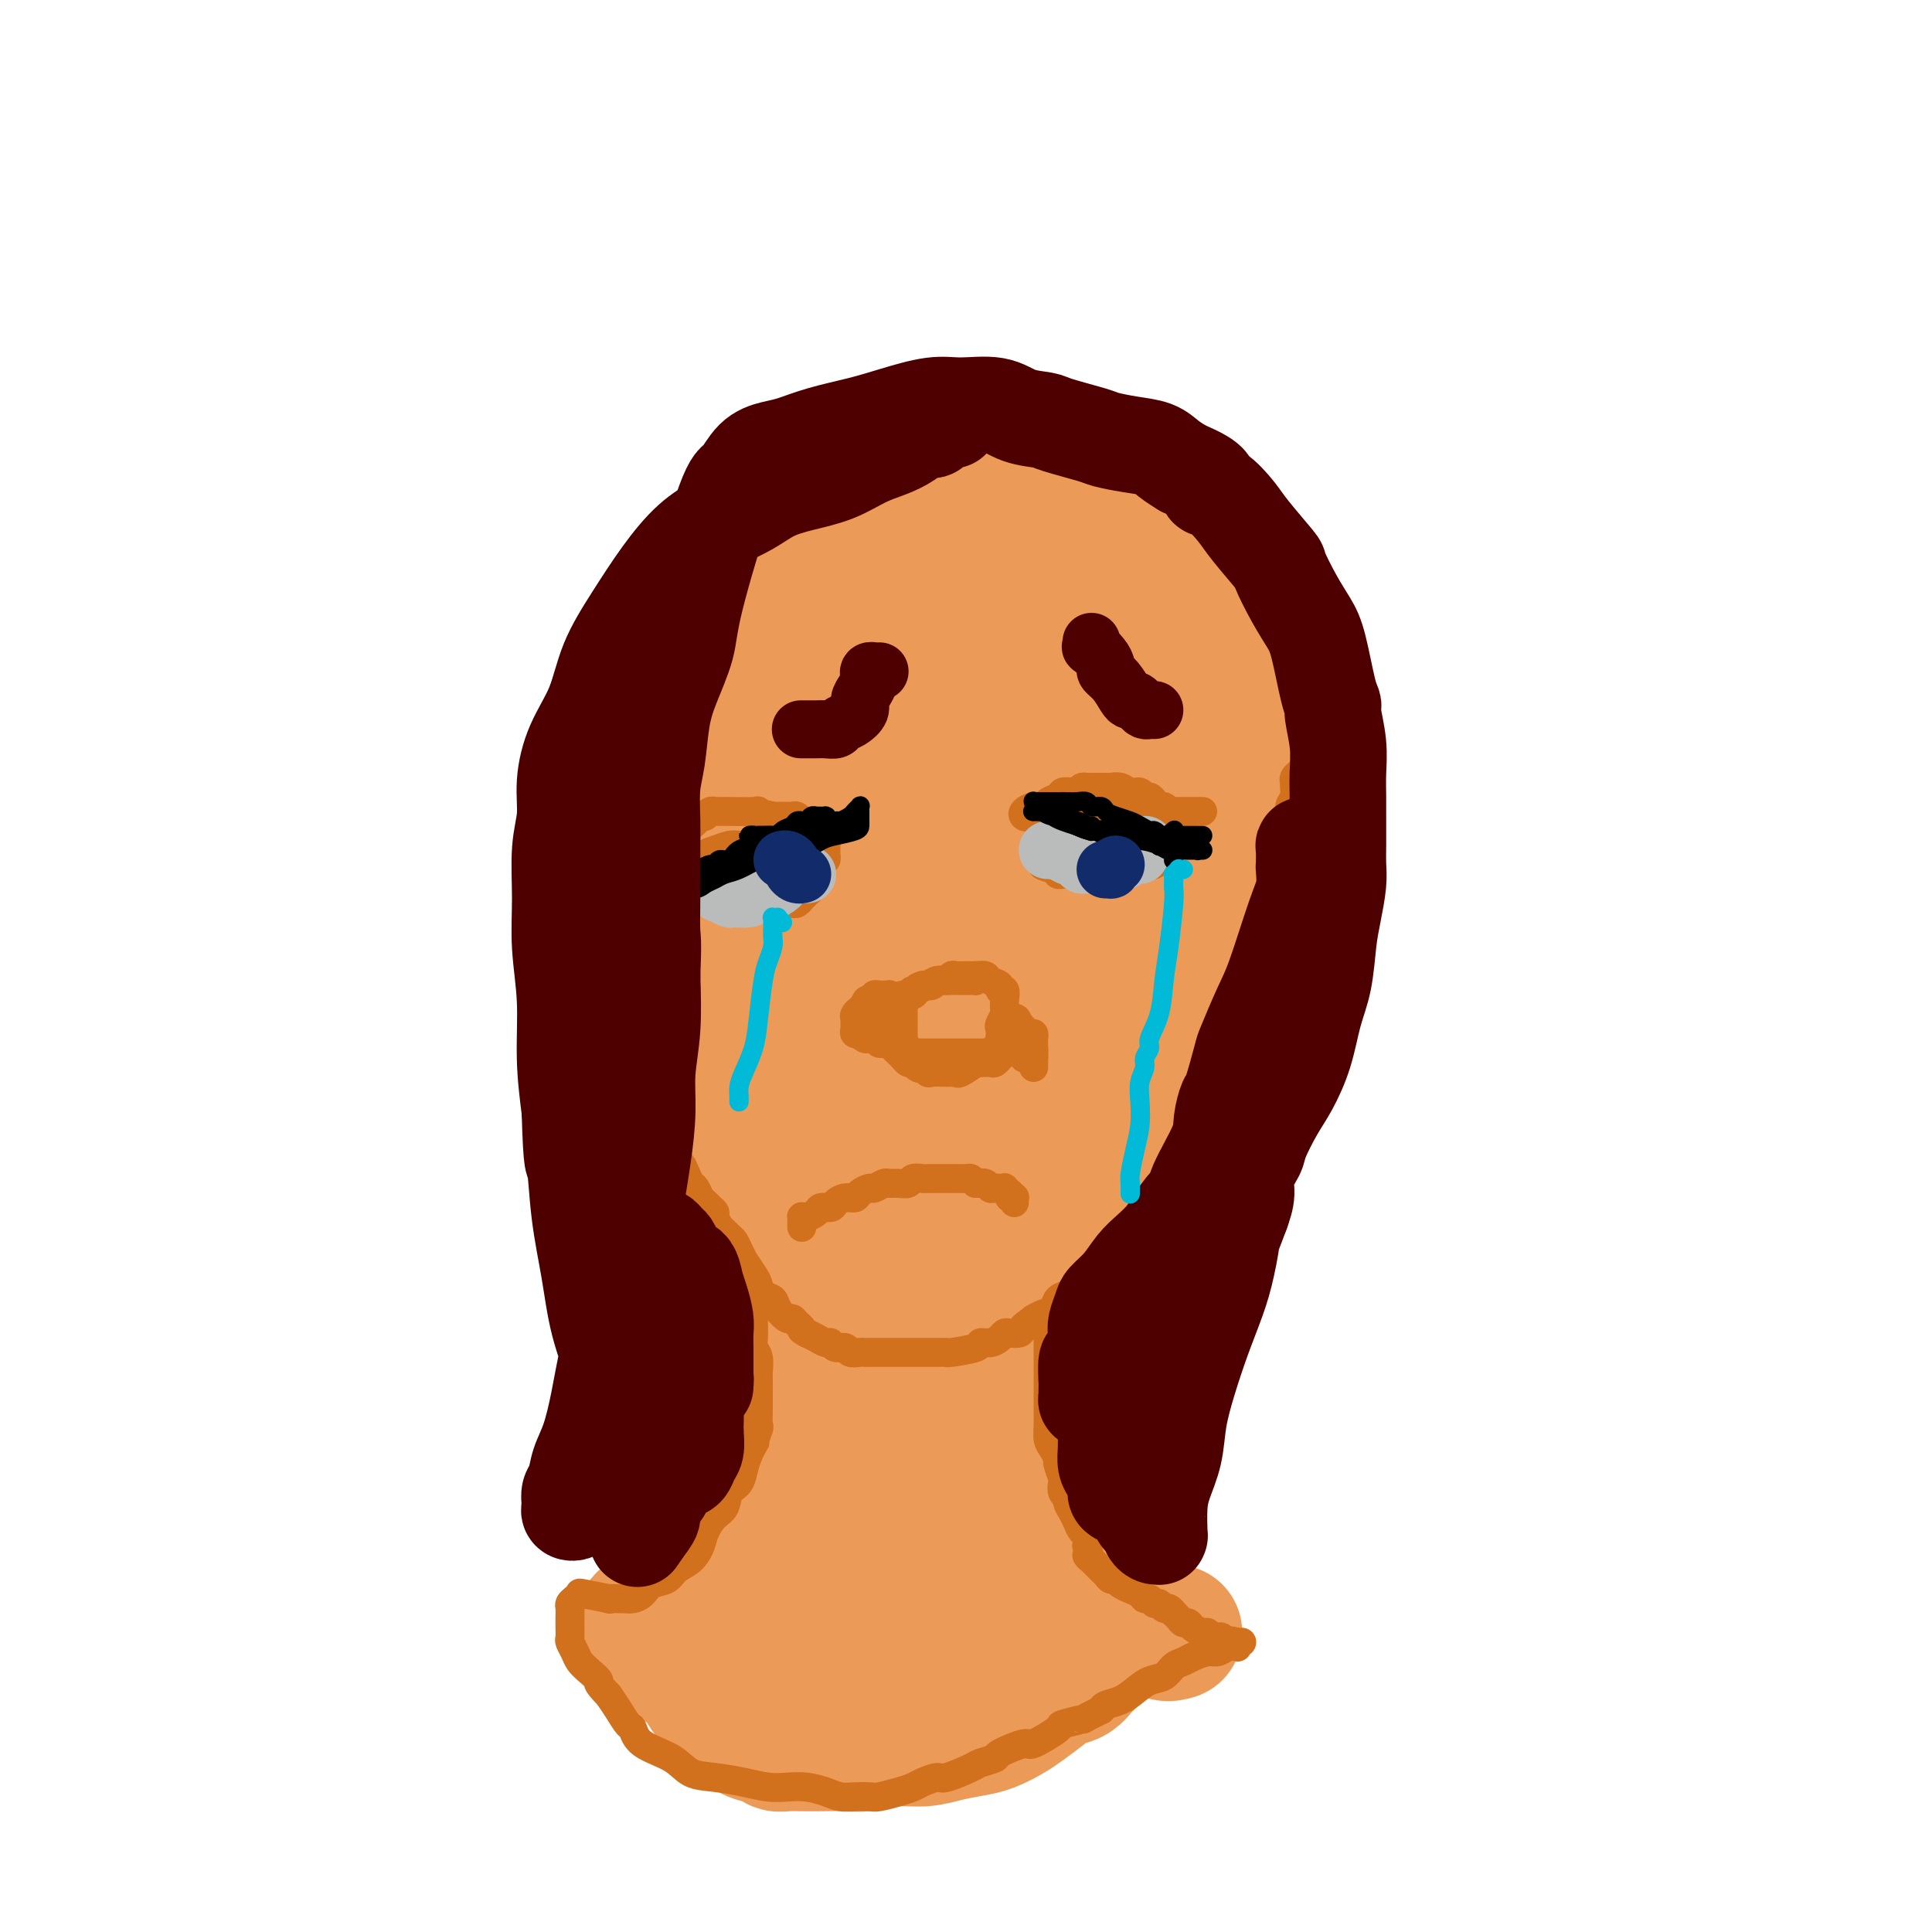 <svg viewBox='0 0 400 400' version='1.1' xmlns='http://www.w3.org/2000/svg' xmlns:xlink='http://www.w3.org/1999/xlink'><g fill='none' stroke='rgb(236,154,87)' stroke-width='28' stroke-linecap='round' stroke-linejoin='round'><path d='M225,115c0.078,-0.022 0.156,-0.043 0,0c-0.156,0.043 -0.544,0.151 -1,0c-0.456,-0.151 -0.978,-0.562 -1,-1c-0.022,-0.438 0.456,-0.904 0,-1c-0.456,-0.096 -1.848,0.179 -3,0c-1.152,-0.179 -2.065,-0.811 -4,-1c-1.935,-0.189 -4.893,0.066 -8,1c-3.107,0.934 -6.364,2.548 -9,4c-2.636,1.452 -4.653,2.741 -7,4c-2.347,1.259 -5.026,2.489 -7,4c-1.974,1.511 -3.243,3.303 -5,5c-1.757,1.697 -4.000,3.301 -6,5c-2.000,1.699 -3.755,3.495 -5,5c-1.245,1.505 -1.981,2.718 -3,4c-1.019,1.282 -2.322,2.631 -3,4c-0.678,1.369 -0.730,2.757 -1,4c-0.270,1.243 -0.758,2.340 -1,4c-0.242,1.660 -0.239,3.883 0,6c0.239,2.117 0.714,4.126 1,6c0.286,1.874 0.382,3.612 1,6c0.618,2.388 1.756,5.428 3,8c1.244,2.572 2.594,4.678 4,7c1.406,2.322 2.869,4.860 5,7c2.131,2.140 4.930,3.881 6,5c1.070,1.119 0.411,1.614 4,3c3.589,1.386 11.426,3.661 15,5c3.574,1.339 2.886,1.740 6,1c3.114,-0.740 10.031,-2.622 14,-4c3.969,-1.378 4.991,-2.251 6,-3c1.009,-0.749 2.004,-1.375 3,-2'/><path d='M229,201c4.096,-1.967 2.834,-2.384 4,-4c1.166,-1.616 4.758,-4.432 7,-7c2.242,-2.568 3.134,-4.888 4,-7c0.866,-2.112 1.705,-4.014 3,-6c1.295,-1.986 3.044,-4.055 4,-6c0.956,-1.945 1.118,-3.767 2,-6c0.882,-2.233 2.485,-4.877 3,-6c0.515,-1.123 -0.057,-0.726 0,-2c0.057,-1.274 0.744,-4.220 1,-6c0.256,-1.780 0.079,-2.392 0,-3c-0.079,-0.608 -0.062,-1.210 0,-2c0.062,-0.790 0.170,-1.768 0,-2c-0.170,-0.232 -0.616,0.283 -1,-1c-0.384,-1.283 -0.706,-4.364 -1,-6c-0.294,-1.636 -0.559,-1.829 -1,-3c-0.441,-1.171 -1.059,-3.322 -2,-5c-0.941,-1.678 -2.205,-2.885 -3,-4c-0.795,-1.115 -1.121,-2.138 -2,-3c-0.879,-0.862 -2.312,-1.561 -3,-2c-0.688,-0.439 -0.631,-0.617 -1,-1c-0.369,-0.383 -1.165,-0.972 -3,-2c-1.835,-1.028 -4.709,-2.495 -7,-4c-2.291,-1.505 -3.999,-3.048 -6,-4c-2.001,-0.952 -4.294,-1.312 -6,-2c-1.706,-0.688 -2.825,-1.705 -4,-2c-1.175,-0.295 -2.407,0.131 -3,0c-0.593,-0.131 -0.546,-0.820 -1,-1c-0.454,-0.180 -1.410,0.148 -2,0c-0.590,-0.148 -0.813,-0.770 -1,-1c-0.187,-0.230 -0.339,-0.066 -1,0c-0.661,0.066 -1.830,0.033 -3,0'/><path d='M206,103c-3.976,-0.979 -3.418,-0.428 -4,0c-0.582,0.428 -2.306,0.733 -4,1c-1.694,0.267 -3.357,0.496 -5,1c-1.643,0.504 -3.264,1.281 -5,2c-1.736,0.719 -3.587,1.378 -5,2c-1.413,0.622 -2.389,1.206 -4,2c-1.611,0.794 -3.858,1.797 -6,3c-2.142,1.203 -4.179,2.606 -6,4c-1.821,1.394 -3.425,2.778 -5,4c-1.575,1.222 -3.123,2.280 -5,4c-1.877,1.720 -4.085,4.100 -6,6c-1.915,1.900 -3.536,3.318 -5,5c-1.464,1.682 -2.771,3.628 -4,6c-1.229,2.372 -2.382,5.172 -3,7c-0.618,1.828 -0.702,2.685 -1,4c-0.298,1.315 -0.809,3.088 -1,5c-0.191,1.912 -0.062,3.961 0,6c0.062,2.039 0.058,4.067 0,6c-0.058,1.933 -0.171,3.772 0,6c0.171,2.228 0.625,4.845 1,7c0.375,2.155 0.671,3.847 1,6c0.329,2.153 0.692,4.767 1,7c0.308,2.233 0.561,4.084 1,6c0.439,1.916 1.065,3.895 2,6c0.935,2.105 2.178,4.335 3,6c0.822,1.665 1.222,2.764 2,4c0.778,1.236 1.932,2.607 3,4c1.068,1.393 2.049,2.806 3,4c0.951,1.194 1.871,2.168 3,3c1.129,0.832 2.465,1.524 4,2c1.535,0.476 3.267,0.738 5,1'/><path d='M166,233c2.878,1.380 4.073,1.831 6,2c1.927,0.169 4.586,0.056 7,0c2.414,-0.056 4.582,-0.056 7,0c2.418,0.056 5.085,0.167 7,0c1.915,-0.167 3.077,-0.610 5,-1c1.923,-0.390 4.608,-0.725 7,-1c2.392,-0.275 4.492,-0.491 7,-1c2.508,-0.509 5.423,-1.313 8,-2c2.577,-0.687 4.817,-1.258 9,-3c4.183,-1.742 10.308,-4.653 13,-6c2.692,-1.347 1.950,-1.128 3,-2c1.050,-0.872 3.893,-2.835 6,-5c2.107,-2.165 3.480,-4.532 5,-7c1.520,-2.468 3.189,-5.037 4,-8c0.811,-2.963 0.764,-6.318 1,-9c0.236,-2.682 0.753,-4.689 1,-7c0.247,-2.311 0.222,-4.925 0,-7c-0.222,-2.075 -0.641,-3.610 -1,-5c-0.359,-1.390 -0.660,-2.635 -1,-4c-0.340,-1.365 -0.721,-2.850 -1,-4c-0.279,-1.150 -0.458,-1.966 -1,-3c-0.542,-1.034 -1.447,-2.286 -2,-4c-0.553,-1.714 -0.753,-3.891 -2,-6c-1.247,-2.109 -3.542,-4.149 -5,-6c-1.458,-1.851 -2.081,-3.511 -3,-5c-0.919,-1.489 -2.135,-2.807 -3,-4c-0.865,-1.193 -1.378,-2.262 -2,-3c-0.622,-0.738 -1.352,-1.146 -2,-2c-0.648,-0.854 -1.213,-2.153 -2,-3c-0.787,-0.847 -1.796,-1.242 -3,-2c-1.204,-0.758 -2.602,-1.879 -4,-3'/><path d='M230,122c-4.340,-4.583 -3.189,-2.041 -4,-2c-0.811,0.041 -3.584,-2.421 -6,-4c-2.416,-1.579 -4.474,-2.276 -6,-3c-1.526,-0.724 -2.518,-1.477 -4,-2c-1.482,-0.523 -3.454,-0.817 -5,-1c-1.546,-0.183 -2.668,-0.256 -4,0c-1.332,0.256 -2.875,0.842 -4,1c-1.125,0.158 -1.833,-0.111 -3,0c-1.167,0.111 -2.791,0.602 -4,1c-1.209,0.398 -2.001,0.704 -3,1c-0.999,0.296 -2.205,0.581 -3,1c-0.795,0.419 -1.181,0.971 -2,1c-0.819,0.029 -2.073,-0.467 -3,0c-0.927,0.467 -1.529,1.895 -3,3c-1.471,1.105 -3.811,1.885 -6,3c-2.189,1.115 -4.227,2.563 -6,4c-1.773,1.437 -3.281,2.863 -5,4c-1.719,1.137 -3.650,1.984 -5,3c-1.350,1.016 -2.120,2.199 -3,3c-0.880,0.801 -1.871,1.218 -3,2c-1.129,0.782 -2.395,1.929 -3,3c-0.605,1.071 -0.547,2.066 -1,3c-0.453,0.934 -1.416,1.806 -2,3c-0.584,1.194 -0.790,2.709 -1,4c-0.210,1.291 -0.423,2.357 -1,4c-0.577,1.643 -1.516,3.863 -2,6c-0.484,2.137 -0.511,4.191 -1,6c-0.489,1.809 -1.440,3.371 -2,5c-0.560,1.629 -0.728,3.323 -1,5c-0.272,1.677 -0.649,3.336 -1,5c-0.351,1.664 -0.675,3.332 -1,5'/><path d='M132,186c-2.016,7.829 -0.555,4.403 0,4c0.555,-0.403 0.205,2.218 0,4c-0.205,1.782 -0.263,2.725 0,4c0.263,1.275 0.849,2.881 1,4c0.151,1.119 -0.133,1.751 0,3c0.133,1.249 0.683,3.115 1,4c0.317,0.885 0.401,0.791 1,2c0.599,1.209 1.715,3.723 2,5c0.285,1.277 -0.260,1.316 0,2c0.260,0.684 1.325,2.012 2,3c0.675,0.988 0.961,1.637 2,3c1.039,1.363 2.832,3.441 4,5c1.168,1.559 1.713,2.599 2,3c0.287,0.401 0.317,0.162 1,1c0.683,0.838 2.021,2.753 3,4c0.979,1.247 1.600,1.824 2,3c0.400,1.176 0.579,2.949 1,4c0.421,1.051 1.083,1.381 2,2c0.917,0.619 2.088,1.528 3,2c0.912,0.472 1.563,0.508 2,1c0.437,0.492 0.659,1.441 1,2c0.341,0.559 0.800,0.727 2,1c1.200,0.273 3.140,0.652 4,1c0.860,0.348 0.639,0.667 1,1c0.361,0.333 1.304,0.681 2,1c0.696,0.319 1.145,0.610 2,1c0.855,0.390 2.116,0.878 3,1c0.884,0.122 1.392,-0.122 2,0c0.608,0.122 1.318,0.610 2,1c0.682,0.390 1.338,0.683 2,1c0.662,0.317 1.331,0.659 2,1'/><path d='M184,260c4.954,2.705 2.338,1.467 2,1c-0.338,-0.467 1.600,-0.162 3,0c1.400,0.162 2.262,0.180 3,0c0.738,-0.180 1.353,-0.559 2,-1c0.647,-0.441 1.327,-0.944 2,-1c0.673,-0.056 1.339,0.333 2,0c0.661,-0.333 1.319,-1.390 2,-2c0.681,-0.610 1.387,-0.775 2,-1c0.613,-0.225 1.133,-0.512 2,-1c0.867,-0.488 2.080,-1.177 3,-2c0.920,-0.823 1.546,-1.779 2,-2c0.454,-0.221 0.737,0.293 1,0c0.263,-0.293 0.506,-1.392 1,-2c0.494,-0.608 1.238,-0.725 2,-1c0.762,-0.275 1.541,-0.706 2,-1c0.459,-0.294 0.597,-0.449 1,-1c0.403,-0.551 1.069,-1.497 2,-2c0.931,-0.503 2.126,-0.564 3,-1c0.874,-0.436 1.426,-1.246 2,-2c0.574,-0.754 1.170,-1.452 2,-2c0.830,-0.548 1.895,-0.946 3,-2c1.105,-1.054 2.250,-2.764 3,-4c0.750,-1.236 1.104,-1.996 2,-3c0.896,-1.004 2.334,-2.250 3,-3c0.666,-0.750 0.559,-1.004 1,-2c0.441,-0.996 1.428,-2.735 2,-4c0.572,-1.265 0.728,-2.057 1,-3c0.272,-0.943 0.661,-2.036 1,-3c0.339,-0.964 0.630,-1.798 1,-3c0.370,-1.202 0.820,-2.772 1,-4c0.180,-1.228 0.090,-2.114 0,-3'/><path d='M243,205c0.619,-3.020 0.166,-2.569 0,-3c-0.166,-0.431 -0.044,-1.745 0,-3c0.044,-1.255 0.009,-2.453 0,-4c-0.009,-1.547 0.008,-3.443 0,-5c-0.008,-1.557 -0.043,-2.775 0,-4c0.043,-1.225 0.162,-2.457 0,-4c-0.162,-1.543 -0.607,-3.396 -1,-5c-0.393,-1.604 -0.735,-2.958 -1,-4c-0.265,-1.042 -0.454,-1.773 -1,-4c-0.546,-2.227 -1.448,-5.951 -2,-8c-0.552,-2.049 -0.755,-2.425 -1,-3c-0.245,-0.575 -0.533,-1.350 -1,-2c-0.467,-0.650 -1.114,-1.176 -2,-2c-0.886,-0.824 -2.013,-1.947 -3,-3c-0.987,-1.053 -1.836,-2.037 -3,-3c-1.164,-0.963 -2.644,-1.904 -4,-3c-1.356,-1.096 -2.590,-2.349 -4,-3c-1.410,-0.651 -2.998,-0.702 -4,-1c-1.002,-0.298 -1.418,-0.842 -2,-1c-0.582,-0.158 -1.330,0.070 -2,0c-0.670,-0.070 -1.263,-0.437 -3,0c-1.737,0.437 -4.619,1.677 -7,3c-2.381,1.323 -4.261,2.729 -6,4c-1.739,1.271 -3.336,2.405 -5,4c-1.664,1.595 -3.393,3.649 -5,5c-1.607,1.351 -3.091,1.997 -4,3c-0.909,1.003 -1.244,2.362 -2,4c-0.756,1.638 -1.934,3.557 -3,6c-1.066,2.443 -2.019,5.412 -3,9c-0.981,3.588 -1.991,7.794 -3,12'/><path d='M171,190c-2.539,6.990 -3.388,8.965 -4,12c-0.612,3.035 -0.987,7.129 -1,10c-0.013,2.871 0.338,4.517 1,6c0.662,1.483 1.637,2.802 3,4c1.363,1.198 3.113,2.276 6,3c2.887,0.724 6.910,1.095 11,0c4.090,-1.095 8.246,-3.657 12,-6c3.754,-2.343 7.106,-4.466 10,-8c2.894,-3.534 5.330,-8.477 7,-13c1.670,-4.523 2.576,-8.625 3,-13c0.424,-4.375 0.368,-9.024 0,-13c-0.368,-3.976 -1.049,-7.281 -2,-10c-0.951,-2.719 -2.172,-4.852 -3,-6c-0.828,-1.148 -1.263,-1.309 -2,-2c-0.737,-0.691 -1.778,-1.911 -4,-2c-2.222,-0.089 -5.627,0.954 -9,2c-3.373,1.046 -6.715,2.094 -10,4c-3.285,1.906 -6.512,4.671 -10,8c-3.488,3.329 -7.236,7.224 -10,11c-2.764,3.776 -4.542,7.434 -6,11c-1.458,3.566 -2.595,7.041 -3,9c-0.405,1.959 -0.078,2.402 0,4c0.078,1.598 -0.095,4.349 2,6c2.095,1.651 6.456,2.200 8,3c1.544,0.800 0.271,1.850 5,1c4.729,-0.850 15.461,-3.600 22,-6c6.539,-2.400 8.885,-4.450 12,-8c3.115,-3.550 7.000,-8.601 9,-11c2.000,-2.399 2.115,-2.146 3,-5c0.885,-2.854 2.538,-8.815 3,-12c0.462,-3.185 -0.269,-3.592 -1,-4'/><path d='M223,165c-0.753,-3.500 -3.636,-4.250 -6,-5c-2.364,-0.750 -4.210,-1.500 -7,-1c-2.790,0.500 -6.524,2.252 -8,3c-1.476,0.748 -0.692,0.494 -3,3c-2.308,2.506 -7.707,7.772 -10,10c-2.293,2.228 -1.481,1.417 -2,2c-0.519,0.583 -2.368,2.559 -3,4c-0.632,1.441 -0.046,2.346 0,3c0.046,0.654 -0.448,1.056 1,2c1.448,0.944 4.837,2.430 8,3c3.163,0.570 6.101,0.223 8,0c1.899,-0.223 2.759,-0.324 5,-1c2.241,-0.676 5.861,-1.927 8,-3c2.139,-1.073 2.796,-1.967 4,-3c1.204,-1.033 2.955,-2.205 4,-3c1.045,-0.795 1.386,-1.212 2,-2c0.614,-0.788 1.502,-1.946 2,-3c0.498,-1.054 0.606,-2.002 1,-3c0.394,-0.998 1.075,-2.045 2,-3c0.925,-0.955 2.094,-1.818 3,-3c0.906,-1.182 1.550,-2.684 2,-4c0.450,-1.316 0.708,-2.447 1,-3c0.292,-0.553 0.618,-0.529 1,-1c0.382,-0.471 0.820,-1.435 1,-2c0.180,-0.565 0.101,-0.729 0,-1c-0.101,-0.271 -0.224,-0.649 0,-1c0.224,-0.351 0.795,-0.674 1,-1c0.205,-0.326 0.045,-0.654 0,-1c-0.045,-0.346 0.026,-0.708 0,-1c-0.026,-0.292 -0.150,-0.512 0,-1c0.150,-0.488 0.575,-1.244 1,-2'/><path d='M239,147c1.321,-3.190 1.125,-2.165 1,-2c-0.125,0.165 -0.178,-0.530 0,-1c0.178,-0.470 0.588,-0.714 1,-1c0.412,-0.286 0.828,-0.612 1,-1c0.172,-0.388 0.102,-0.836 0,-1c-0.102,-0.164 -0.235,-0.042 0,0c0.235,0.042 0.836,0.005 1,0c0.164,-0.005 -0.111,0.022 0,0c0.111,-0.022 0.607,-0.092 1,0c0.393,0.092 0.683,0.347 1,1c0.317,0.653 0.661,1.704 1,3c0.339,1.296 0.672,2.837 1,4c0.328,1.163 0.651,1.949 1,3c0.349,1.051 0.723,2.369 1,3c0.277,0.631 0.455,0.577 1,1c0.545,0.423 1.456,1.325 2,2c0.544,0.675 0.720,1.124 1,2c0.280,0.876 0.663,2.178 1,3c0.337,0.822 0.626,1.163 1,2c0.374,0.837 0.832,2.170 1,3c0.168,0.830 0.046,1.156 0,2c-0.046,0.844 -0.015,2.207 0,3c0.015,0.793 0.014,1.016 0,2c-0.014,0.984 -0.040,2.730 0,4c0.040,1.270 0.147,2.064 0,3c-0.147,0.936 -0.550,2.013 -1,3c-0.450,0.987 -0.949,1.883 -1,3c-0.051,1.117 0.347,2.454 0,4c-0.347,1.546 -1.440,3.301 -2,5c-0.560,1.699 -0.589,3.343 -1,5c-0.411,1.657 -1.206,3.329 -2,5'/><path d='M249,207c-1.260,6.815 -0.911,4.353 -1,4c-0.089,-0.353 -0.615,1.403 -1,3c-0.385,1.597 -0.628,3.035 -1,4c-0.372,0.965 -0.873,1.455 -1,2c-0.127,0.545 0.121,1.143 0,2c-0.121,0.857 -0.610,1.973 -1,3c-0.390,1.027 -0.681,1.966 -1,3c-0.319,1.034 -0.667,2.163 -1,3c-0.333,0.837 -0.651,1.383 -1,2c-0.349,0.617 -0.730,1.306 -1,2c-0.270,0.694 -0.428,1.392 -1,2c-0.572,0.608 -1.557,1.126 -2,2c-0.443,0.874 -0.345,2.103 -1,3c-0.655,0.897 -2.062,1.461 -3,2c-0.938,0.539 -1.405,1.051 -2,2c-0.595,0.949 -1.318,2.333 -2,3c-0.682,0.667 -1.323,0.615 -2,1c-0.677,0.385 -1.389,1.205 -2,2c-0.611,0.795 -1.122,1.565 -2,2c-0.878,0.435 -2.122,0.535 -3,1c-0.878,0.465 -1.390,1.294 -2,2c-0.610,0.706 -1.317,1.287 -2,2c-0.683,0.713 -1.341,1.557 -2,2c-0.659,0.443 -1.317,0.486 -2,1c-0.683,0.514 -1.389,1.500 -2,2c-0.611,0.500 -1.127,0.515 -2,1c-0.873,0.485 -2.104,1.439 -3,2c-0.896,0.561 -1.457,0.728 -2,1c-0.543,0.272 -1.069,0.650 -2,1c-0.931,0.350 -2.266,0.671 -3,1c-0.734,0.329 -0.867,0.664 -1,1'/><path d='M197,271c-6.635,4.713 -3.721,1.996 -3,1c0.721,-0.996 -0.750,-0.270 -2,0c-1.250,0.270 -2.278,0.083 -3,0c-0.722,-0.083 -1.137,-0.064 -2,0c-0.863,0.064 -2.173,0.173 -3,0c-0.827,-0.173 -1.170,-0.628 -2,-1c-0.830,-0.372 -2.146,-0.662 -3,-1c-0.854,-0.338 -1.244,-0.726 -2,-1c-0.756,-0.274 -1.877,-0.436 -3,-1c-1.123,-0.564 -2.249,-1.530 -3,-2c-0.751,-0.470 -1.126,-0.445 -2,-1c-0.874,-0.555 -2.245,-1.691 -3,-2c-0.755,-0.309 -0.892,0.209 -1,0c-0.108,-0.209 -0.186,-1.145 -1,-2c-0.814,-0.855 -2.364,-1.628 -3,-2c-0.636,-0.372 -0.356,-0.341 -1,-1c-0.644,-0.659 -2.210,-2.006 -3,-3c-0.790,-0.994 -0.804,-1.634 -1,-2c-0.196,-0.366 -0.573,-0.458 -1,-1c-0.427,-0.542 -0.903,-1.536 -1,-2c-0.097,-0.464 0.185,-0.400 0,-1c-0.185,-0.600 -0.838,-1.866 -1,-3c-0.162,-1.134 0.167,-2.136 0,-3c-0.167,-0.864 -0.829,-1.591 -1,-2c-0.171,-0.409 0.150,-0.502 0,-1c-0.150,-0.498 -0.772,-1.402 -1,-2c-0.228,-0.598 -0.061,-0.892 0,-1c0.061,-0.108 0.018,-0.031 0,0c-0.018,0.031 -0.009,0.015 0,0'/><path d='M151,237c-0.606,-2.201 -0.121,-0.205 0,1c0.121,1.205 -0.121,1.617 0,2c0.121,0.383 0.606,0.736 1,1c0.394,0.264 0.698,0.438 1,1c0.302,0.562 0.603,1.512 1,2c0.397,0.488 0.890,0.514 1,1c0.110,0.486 -0.164,1.431 0,2c0.164,0.569 0.765,0.761 1,1c0.235,0.239 0.105,0.525 1,2c0.895,1.475 2.817,4.139 4,6c1.183,1.861 1.627,2.917 2,4c0.373,1.083 0.673,2.192 1,3c0.327,0.808 0.680,1.316 1,2c0.320,0.684 0.608,1.544 1,2c0.392,0.456 0.890,0.507 1,1c0.110,0.493 -0.167,1.427 0,2c0.167,0.573 0.777,0.786 1,1c0.223,0.214 0.060,0.428 0,1c-0.060,0.572 -0.015,1.503 0,2c0.015,0.497 0.001,0.560 0,1c-0.001,0.440 0.011,1.257 0,2c-0.011,0.743 -0.043,1.411 0,2c0.043,0.589 0.162,1.100 0,2c-0.162,0.900 -0.606,2.191 -1,4c-0.394,1.809 -0.739,4.136 -1,6c-0.261,1.864 -0.437,3.265 -1,5c-0.563,1.735 -1.512,3.805 -2,6c-0.488,2.195 -0.516,4.514 -1,6c-0.484,1.486 -1.424,2.139 -2,3c-0.576,0.861 -0.788,1.931 -1,3'/><path d='M159,314c-1.558,6.817 -0.954,3.861 -1,3c-0.046,-0.861 -0.741,0.373 -1,1c-0.259,0.627 -0.080,0.645 0,1c0.080,0.355 0.062,1.046 0,1c-0.062,-0.046 -0.168,-0.829 0,-1c0.168,-0.171 0.608,0.270 1,0c0.392,-0.270 0.734,-1.251 1,-2c0.266,-0.749 0.455,-1.268 1,-2c0.545,-0.732 1.447,-1.678 2,-3c0.553,-1.322 0.758,-3.020 1,-4c0.242,-0.980 0.521,-1.242 1,-2c0.479,-0.758 1.159,-2.011 2,-3c0.841,-0.989 1.842,-1.713 3,-3c1.158,-1.287 2.474,-3.135 4,-5c1.526,-1.865 3.264,-3.746 5,-6c1.736,-2.254 3.470,-4.879 5,-7c1.530,-2.121 2.855,-3.736 4,-5c1.145,-1.264 2.111,-2.178 3,-3c0.889,-0.822 1.702,-1.554 2,-2c0.298,-0.446 0.081,-0.608 0,-1c-0.081,-0.392 -0.025,-1.014 0,-1c0.025,0.014 0.018,0.665 0,1c-0.018,0.335 -0.047,0.356 0,1c0.047,0.644 0.170,1.912 0,3c-0.170,1.088 -0.634,1.997 -1,3c-0.366,1.003 -0.634,2.101 -1,4c-0.366,1.899 -0.830,4.600 -1,7c-0.170,2.400 -0.046,4.499 0,7c0.046,2.501 0.012,5.404 0,8c-0.012,2.596 -0.004,4.885 0,7c0.004,2.115 0.002,4.058 0,6'/><path d='M189,317c-0.464,7.896 -0.125,5.135 0,5c0.125,-0.135 0.037,2.357 0,4c-0.037,1.643 -0.021,2.439 0,3c0.021,0.561 0.047,0.887 0,1c-0.047,0.113 -0.168,0.012 0,0c0.168,-0.012 0.623,0.064 1,0c0.377,-0.064 0.676,-0.267 1,-1c0.324,-0.733 0.675,-1.996 1,-3c0.325,-1.004 0.626,-1.751 1,-3c0.374,-1.249 0.822,-3.001 1,-4c0.178,-0.999 0.085,-1.244 0,-2c-0.085,-0.756 -0.163,-2.022 0,-3c0.163,-0.978 0.569,-1.668 1,-3c0.431,-1.332 0.889,-3.307 1,-5c0.111,-1.693 -0.124,-3.103 0,-5c0.124,-1.897 0.607,-4.280 1,-6c0.393,-1.720 0.698,-2.776 1,-4c0.302,-1.224 0.603,-2.617 1,-4c0.397,-1.383 0.890,-2.756 1,-4c0.110,-1.244 -0.163,-2.357 0,-3c0.163,-0.643 0.761,-0.815 1,-1c0.239,-0.185 0.120,-0.383 0,-1c-0.120,-0.617 -0.242,-1.651 0,-2c0.242,-0.349 0.849,-0.011 1,0c0.151,0.011 -0.153,-0.305 0,0c0.153,0.305 0.762,1.231 1,2c0.238,0.769 0.105,1.381 0,2c-0.105,0.619 -0.182,1.243 0,2c0.182,0.757 0.623,1.645 1,3c0.377,1.355 0.688,3.178 1,5'/><path d='M205,290c0.981,3.409 1.432,4.933 2,7c0.568,2.067 1.251,4.679 2,7c0.749,2.321 1.564,4.352 2,6c0.436,1.648 0.494,2.914 1,4c0.506,1.086 1.460,1.993 2,3c0.540,1.007 0.667,2.115 1,3c0.333,0.885 0.874,1.548 1,2c0.126,0.452 -0.162,0.694 0,1c0.162,0.306 0.776,0.674 1,1c0.224,0.326 0.060,0.608 0,1c-0.060,0.392 -0.016,0.894 0,1c0.016,0.106 0.004,-0.183 0,0c-0.004,0.183 -0.001,0.838 0,1c0.001,0.162 0.000,-0.168 0,0c-0.000,0.168 -0.000,0.833 0,1c0.000,0.167 0.000,-0.165 0,0c-0.000,0.165 -0.000,0.828 0,1c0.000,0.172 0.000,-0.147 0,0c-0.000,0.147 0.000,0.761 0,1c-0.000,0.239 -0.000,0.102 0,0c0.000,-0.102 0.000,-0.168 0,0c-0.000,0.168 -0.000,0.571 0,1c0.000,0.429 0.001,0.886 0,1c-0.001,0.114 -0.002,-0.113 0,0c0.002,0.113 0.008,0.565 0,1c-0.008,0.435 -0.029,0.852 0,1c0.029,0.148 0.107,0.026 0,0c-0.107,-0.026 -0.400,0.045 -1,0c-0.600,-0.045 -1.508,-0.204 -2,0c-0.492,0.204 -0.569,0.773 -1,1c-0.431,0.227 -1.215,0.114 -2,0'/><path d='M211,335c-1.299,0.419 -1.548,-0.032 -2,0c-0.452,0.032 -1.107,0.547 -2,1c-0.893,0.453 -2.024,0.842 -3,1c-0.976,0.158 -1.796,0.083 -3,0c-1.204,-0.083 -2.793,-0.174 -4,0c-1.207,0.174 -2.031,0.613 -4,1c-1.969,0.387 -5.082,0.720 -8,1c-2.918,0.280 -5.641,0.506 -8,1c-2.359,0.494 -4.354,1.258 -8,2c-3.646,0.742 -8.942,1.464 -11,2c-2.058,0.536 -0.878,0.886 -1,1c-0.122,0.114 -1.545,-0.010 -2,0c-0.455,0.010 0.058,0.153 0,0c-0.058,-0.153 -0.688,-0.603 -1,-1c-0.312,-0.397 -0.306,-0.740 0,-1c0.306,-0.260 0.912,-0.436 1,-1c0.088,-0.564 -0.341,-1.516 0,-2c0.341,-0.484 1.454,-0.500 2,-1c0.546,-0.500 0.527,-1.485 1,-2c0.473,-0.515 1.439,-0.560 2,-1c0.561,-0.440 0.716,-1.276 1,-2c0.284,-0.724 0.697,-1.336 1,-2c0.303,-0.664 0.495,-1.380 1,-2c0.505,-0.620 1.321,-1.146 2,-2c0.679,-0.854 1.219,-2.038 2,-3c0.781,-0.962 1.803,-1.704 3,-3c1.197,-1.296 2.569,-3.146 4,-5c1.431,-1.854 2.920,-3.714 4,-5c1.080,-1.286 1.752,-2.000 2,-3c0.248,-1.000 0.071,-2.286 0,-3c-0.071,-0.714 -0.035,-0.857 0,-1'/><path d='M180,305c3.855,-6.195 0.992,-1.681 0,0c-0.992,1.681 -0.114,0.529 0,0c0.114,-0.529 -0.535,-0.437 -1,0c-0.465,0.437 -0.747,1.218 -1,2c-0.253,0.782 -0.478,1.564 -1,2c-0.522,0.436 -1.340,0.524 -2,1c-0.660,0.476 -1.162,1.339 -2,2c-0.838,0.661 -2.013,1.121 -3,2c-0.987,0.879 -1.788,2.176 -3,3c-1.212,0.824 -2.837,1.176 -4,2c-1.163,0.824 -1.866,2.119 -3,3c-1.134,0.881 -2.701,1.349 -4,2c-1.299,0.651 -2.330,1.484 -3,2c-0.670,0.516 -0.981,0.716 -2,1c-1.019,0.284 -2.748,0.652 -4,1c-1.252,0.348 -2.027,0.674 -3,1c-0.973,0.326 -2.144,0.651 -3,1c-0.856,0.349 -1.396,0.723 -2,1c-0.604,0.277 -1.272,0.456 -2,1c-0.728,0.544 -1.516,1.451 -2,2c-0.484,0.549 -0.665,0.740 -1,1c-0.335,0.260 -0.822,0.591 -1,1c-0.178,0.409 -0.045,0.897 0,1c0.045,0.103 0.001,-0.179 0,0c-0.001,0.179 0.041,0.819 0,1c-0.041,0.181 -0.166,-0.096 0,0c0.166,0.096 0.622,0.564 1,1c0.378,0.436 0.680,0.839 1,1c0.320,0.161 0.660,0.081 1,0'/><path d='M136,340c0.817,0.957 1.360,1.349 2,2c0.640,0.651 1.379,1.563 2,2c0.621,0.437 1.125,0.401 2,1c0.875,0.599 2.121,1.833 3,3c0.879,1.167 1.392,2.267 2,3c0.608,0.733 1.312,1.099 2,2c0.688,0.901 1.360,2.336 2,3c0.640,0.664 1.249,0.556 2,1c0.751,0.444 1.646,1.439 3,2c1.354,0.561 3.169,0.686 4,1c0.831,0.314 0.680,0.816 1,1c0.320,0.184 1.112,0.050 2,0c0.888,-0.050 1.874,-0.017 3,0c1.126,0.017 2.394,0.020 4,0c1.606,-0.020 3.552,-0.061 5,0c1.448,0.061 2.400,0.223 4,0c1.600,-0.223 3.848,-0.832 6,-1c2.152,-0.168 4.208,0.107 6,0c1.792,-0.107 3.322,-0.594 5,-1c1.678,-0.406 3.506,-0.731 5,-1c1.494,-0.269 2.654,-0.482 4,-1c1.346,-0.518 2.878,-1.342 4,-2c1.122,-0.658 1.834,-1.150 3,-2c1.166,-0.850 2.785,-2.059 4,-3c1.215,-0.941 2.024,-1.614 3,-2c0.976,-0.386 2.118,-0.485 3,-1c0.882,-0.515 1.504,-1.445 2,-2c0.496,-0.555 0.865,-0.737 1,-1c0.135,-0.263 0.036,-0.609 0,-1c-0.036,-0.391 -0.010,-0.826 0,-1c0.010,-0.174 0.005,-0.087 0,0'/><path d='M225,342c3.110,-2.483 0.886,-1.190 0,-1c-0.886,0.190 -0.433,-0.722 0,-1c0.433,-0.278 0.847,0.079 1,0c0.153,-0.079 0.045,-0.595 0,-1c-0.045,-0.405 -0.026,-0.700 0,-1c0.026,-0.300 0.060,-0.605 0,-1c-0.060,-0.395 -0.213,-0.879 0,-1c0.213,-0.121 0.793,0.122 1,0c0.207,-0.122 0.043,-0.610 0,-1c-0.043,-0.390 0.037,-0.681 0,-1c-0.037,-0.319 -0.191,-0.664 0,-1c0.191,-0.336 0.728,-0.662 1,-1c0.272,-0.338 0.280,-0.687 0,-1c-0.280,-0.313 -0.849,-0.591 -1,-1c-0.151,-0.409 0.114,-0.950 0,-1c-0.114,-0.050 -0.608,0.389 -1,0c-0.392,-0.389 -0.682,-1.607 -1,-2c-0.318,-0.393 -0.663,0.039 -1,0c-0.337,-0.039 -0.664,-0.547 -1,-1c-0.336,-0.453 -0.679,-0.849 -1,-1c-0.321,-0.151 -0.618,-0.056 -1,0c-0.382,0.056 -0.849,0.071 -1,0c-0.151,-0.071 0.015,-0.230 0,0c-0.015,0.230 -0.211,0.849 0,1c0.211,0.151 0.830,-0.167 1,0c0.170,0.167 -0.109,0.818 0,1c0.109,0.182 0.607,-0.106 1,0c0.393,0.106 0.683,0.606 1,1c0.317,0.394 0.662,0.683 1,1c0.338,0.317 0.668,0.662 1,1c0.332,0.338 0.666,0.669 1,1'/><path d='M226,331c0.939,1.125 1.287,0.936 2,1c0.713,0.064 1.792,0.381 3,1c1.208,0.619 2.544,1.539 4,2c1.456,0.461 3.031,0.463 4,1c0.969,0.537 1.331,1.608 2,2c0.669,0.392 1.643,0.105 2,0c0.357,-0.105 0.096,-0.028 0,0c-0.096,0.028 -0.026,0.008 0,0c0.026,-0.008 0.007,-0.002 0,0c-0.007,0.002 -0.004,0.001 0,0'/></g>
<g fill='none' stroke='rgb(210,113,29)' stroke-width='6' stroke-linecap='round' stroke-linejoin='round'><path d='M202,202c0.009,0.423 0.017,0.845 0,1c-0.017,0.155 -0.061,0.041 0,0c0.061,-0.041 0.227,-0.011 0,0c-0.227,0.011 -0.848,0.003 -1,0c-0.152,-0.003 0.166,-0.001 0,0c-0.166,0.001 -0.814,0.000 -1,0c-0.186,-0.000 0.091,-0.000 0,0c-0.091,0.000 -0.548,0.000 -1,0c-0.452,-0.000 -0.898,-0.001 -1,0c-0.102,0.001 0.139,0.003 0,0c-0.139,-0.003 -0.657,-0.012 -1,0c-0.343,0.012 -0.511,0.046 -1,0c-0.489,-0.046 -1.300,-0.171 -2,0c-0.700,0.171 -1.291,0.637 -2,1c-0.709,0.363 -1.538,0.622 -2,1c-0.462,0.378 -0.558,0.875 -1,1c-0.442,0.125 -1.229,-0.121 -2,0c-0.771,0.121 -1.527,0.610 -2,1c-0.473,0.390 -0.662,0.681 -1,1c-0.338,0.319 -0.824,0.667 -1,1c-0.176,0.333 -0.043,0.653 0,1c0.043,0.347 -0.003,0.723 0,1c0.003,0.277 0.056,0.455 0,1c-0.056,0.545 -0.222,1.455 0,2c0.222,0.545 0.833,0.723 1,1c0.167,0.277 -0.110,0.652 0,1c0.110,0.348 0.607,0.668 1,1c0.393,0.332 0.683,0.677 1,1c0.317,0.323 0.662,0.626 1,1c0.338,0.374 0.668,0.821 1,1c0.332,0.179 0.666,0.089 1,0'/><path d='M189,220c1.330,1.868 1.655,1.036 2,1c0.345,-0.036 0.709,0.722 1,1c0.291,0.278 0.509,0.077 1,0c0.491,-0.077 1.254,-0.028 2,0c0.746,0.028 1.475,0.037 2,0c0.525,-0.037 0.846,-0.118 1,0c0.154,0.118 0.142,0.435 1,0c0.858,-0.435 2.587,-1.621 3,-2c0.413,-0.379 -0.488,0.051 0,0c0.488,-0.051 2.366,-0.581 3,-1c0.634,-0.419 0.025,-0.727 0,-1c-0.025,-0.273 0.533,-0.511 1,-1c0.467,-0.489 0.843,-1.230 1,-2c0.157,-0.770 0.094,-1.571 0,-2c-0.094,-0.429 -0.220,-0.487 0,-1c0.220,-0.513 0.787,-1.482 1,-2c0.213,-0.518 0.073,-0.587 0,-1c-0.073,-0.413 -0.079,-1.171 0,-2c0.079,-0.829 0.243,-1.728 0,-2c-0.243,-0.272 -0.894,0.085 -1,0c-0.106,-0.085 0.334,-0.611 0,-1c-0.334,-0.389 -1.441,-0.640 -2,-1c-0.559,-0.360 -0.570,-0.830 -1,-1c-0.430,-0.170 -1.280,-0.042 -2,0c-0.720,0.042 -1.310,-0.004 -2,0c-0.690,0.004 -1.479,0.057 -2,0c-0.521,-0.057 -0.772,-0.225 -1,0c-0.228,0.225 -0.432,0.844 -1,1c-0.568,0.156 -1.499,-0.150 -2,0c-0.501,0.150 -0.572,0.757 -1,1c-0.428,0.243 -1.214,0.121 -2,0'/><path d='M191,204c-1.879,0.549 -1.078,0.921 -1,1c0.078,0.079 -0.568,-0.135 -1,0c-0.432,0.135 -0.652,0.617 -1,1c-0.348,0.383 -0.825,0.665 -1,1c-0.175,0.335 -0.047,0.724 0,1c0.047,0.276 0.013,0.441 0,1c-0.013,0.559 -0.004,1.512 0,2c0.004,0.488 0.004,0.512 0,1c-0.004,0.488 -0.012,1.440 0,2c0.012,0.560 0.045,0.727 0,1c-0.045,0.273 -0.168,0.651 0,1c0.168,0.349 0.626,0.668 1,1c0.374,0.332 0.664,0.677 1,1c0.336,0.323 0.717,0.622 1,1c0.283,0.378 0.468,0.833 1,1c0.532,0.167 1.410,0.045 2,0c0.590,-0.045 0.892,-0.012 1,0c0.108,0.012 0.020,0.003 1,0c0.980,-0.003 3.026,-0.001 4,0c0.974,0.001 0.877,0.001 1,0c0.123,-0.001 0.468,-0.004 1,0c0.532,0.004 1.252,0.016 2,0c0.748,-0.016 1.525,-0.061 2,0c0.475,0.061 0.649,0.226 1,0c0.351,-0.226 0.879,-0.845 1,-1c0.121,-0.155 -0.163,0.154 0,0c0.163,-0.154 0.775,-0.772 1,-1c0.225,-0.228 0.064,-0.065 0,0c-0.064,0.065 -0.032,0.033 0,0'/><path d='M208,218c2.389,-0.309 -0.137,-0.083 -1,0c-0.863,0.083 -0.062,0.022 0,0c0.062,-0.022 -0.616,-0.006 -1,0c-0.384,0.006 -0.474,0.002 -1,0c-0.526,-0.002 -1.487,-0.000 -2,0c-0.513,0.000 -0.579,0.000 -1,0c-0.421,-0.000 -1.197,-0.000 -2,0c-0.803,0.000 -1.633,0.000 -2,0c-0.367,-0.000 -0.272,-0.000 -1,0c-0.728,0.000 -2.278,0.001 -3,0c-0.722,-0.001 -0.617,-0.003 -1,0c-0.383,0.003 -1.253,0.011 -2,0c-0.747,-0.011 -1.371,-0.040 -2,0c-0.629,0.040 -1.264,0.151 -2,0c-0.736,-0.151 -1.573,-0.562 -2,-1c-0.427,-0.438 -0.443,-0.902 -1,-1c-0.557,-0.098 -1.654,0.171 -2,0c-0.346,-0.171 0.061,-0.782 0,-1c-0.061,-0.218 -0.590,-0.045 -1,0c-0.410,0.045 -0.702,-0.040 -1,0c-0.298,0.040 -0.602,0.204 -1,0c-0.398,-0.204 -0.891,-0.776 -1,-1c-0.109,-0.224 0.167,-0.102 0,0c-0.167,0.102 -0.778,0.182 -1,0c-0.222,-0.182 -0.056,-0.627 0,-1c0.056,-0.373 0.000,-0.674 0,-1c-0.000,-0.326 0.055,-0.679 0,-1c-0.055,-0.321 -0.221,-0.612 0,-1c0.221,-0.388 0.829,-0.874 1,-1c0.171,-0.126 -0.094,0.107 0,0c0.094,-0.107 0.547,-0.553 1,-1'/><path d='M179,208c0.317,-1.171 0.610,-1.098 1,-1c0.390,0.098 0.879,0.223 1,0c0.121,-0.223 -0.125,-0.793 0,-1c0.125,-0.207 0.622,-0.052 1,0c0.378,0.052 0.637,0.000 1,0c0.363,-0.000 0.829,0.052 1,0c0.171,-0.052 0.046,-0.206 0,0c-0.046,0.206 -0.013,0.773 0,1c0.013,0.227 0.007,0.113 0,0'/><path d='M214,221c-0.000,-0.444 -0.000,-0.889 0,-1c0.000,-0.111 0.001,0.111 0,0c-0.001,-0.111 -0.003,-0.556 0,-1c0.003,-0.444 0.011,-0.889 0,-1c-0.011,-0.111 -0.042,0.110 0,0c0.042,-0.110 0.156,-0.551 0,-1c-0.156,-0.449 -0.581,-0.906 -1,-1c-0.419,-0.094 -0.830,0.175 -1,0c-0.170,-0.175 -0.098,-0.793 0,-1c0.098,-0.207 0.222,-0.004 0,0c-0.222,0.004 -0.792,-0.192 -1,0c-0.208,0.192 -0.056,0.774 0,1c0.056,0.226 0.014,0.098 0,0c-0.014,-0.098 0.000,-0.166 0,0c-0.000,0.166 -0.015,0.566 0,1c0.015,0.434 0.059,0.901 0,1c-0.059,0.099 -0.222,-0.169 0,0c0.222,0.169 0.830,0.774 1,1c0.170,0.226 -0.098,0.072 0,0c0.098,-0.072 0.562,-0.061 1,0c0.438,0.061 0.849,0.171 1,0c0.151,-0.171 0.041,-0.624 0,-1c-0.041,-0.376 -0.014,-0.674 0,-1c0.014,-0.326 0.015,-0.679 0,-1c-0.015,-0.321 -0.045,-0.611 0,-1c0.045,-0.389 0.167,-0.877 0,-1c-0.167,-0.123 -0.622,0.121 -1,0c-0.378,-0.121 -0.679,-0.606 -1,-1c-0.321,-0.394 -0.660,-0.697 -1,-1'/><path d='M211,212c-0.626,-1.619 -0.689,-1.166 -1,-1c-0.311,0.166 -0.868,0.044 -1,0c-0.132,-0.044 0.160,-0.012 0,0c-0.160,0.012 -0.774,0.003 -1,0c-0.226,-0.003 -0.065,-0.001 0,0c0.065,0.001 0.032,0.000 0,0'/><path d='M217,177c-0.422,0.006 -0.845,0.013 -1,0c-0.155,-0.013 -0.043,-0.045 0,0c0.043,0.045 0.017,0.167 0,0c-0.017,-0.167 -0.026,-0.622 0,-1c0.026,-0.378 0.087,-0.680 0,-1c-0.087,-0.320 -0.323,-0.659 0,-1c0.323,-0.341 1.204,-0.684 2,-1c0.796,-0.316 1.509,-0.607 2,-1c0.491,-0.393 0.762,-0.890 1,-1c0.238,-0.110 0.444,0.167 1,0c0.556,-0.167 1.462,-0.776 2,-1c0.538,-0.224 0.706,-0.061 1,0c0.294,0.061 0.713,0.020 1,0c0.287,-0.020 0.443,-0.021 1,0c0.557,0.021 1.515,0.062 2,0c0.485,-0.062 0.496,-0.228 1,0c0.504,0.228 1.501,0.850 2,1c0.499,0.150 0.501,-0.171 1,0c0.499,0.171 1.495,0.834 2,1c0.505,0.166 0.517,-0.167 1,0c0.483,0.167 1.435,0.833 2,1c0.565,0.167 0.744,-0.165 1,0c0.256,0.165 0.590,0.828 1,1c0.410,0.172 0.894,-0.147 1,0c0.106,0.147 -0.168,0.760 0,1c0.168,0.240 0.777,0.105 1,0c0.223,-0.105 0.060,-0.182 0,0c-0.060,0.182 -0.017,0.623 0,1c0.017,0.377 0.009,0.688 0,1'/><path d='M242,177c0.225,0.615 -0.712,0.154 -1,0c-0.288,-0.154 0.073,0.001 0,0c-0.073,-0.001 -0.582,-0.158 -1,0c-0.418,0.158 -0.746,0.631 -1,1c-0.254,0.369 -0.434,0.635 -1,1c-0.566,0.365 -1.517,0.830 -2,1c-0.483,0.170 -0.497,0.046 -1,0c-0.503,-0.046 -1.496,-0.012 -2,0c-0.504,0.012 -0.520,0.003 -1,0c-0.480,-0.003 -1.424,-0.001 -2,0c-0.576,0.001 -0.783,0.000 -1,0c-0.217,-0.000 -0.443,0.000 -1,0c-0.557,-0.000 -1.445,-0.000 -2,0c-0.555,0.000 -0.779,0.001 -1,0c-0.221,-0.001 -0.440,-0.004 -1,0c-0.560,0.004 -1.459,0.015 -2,0c-0.541,-0.015 -0.722,-0.057 -1,0c-0.278,0.057 -0.653,0.212 -1,0c-0.347,-0.212 -0.666,-0.793 -1,-1c-0.334,-0.207 -0.682,-0.041 -1,0c-0.318,0.041 -0.604,-0.042 -1,0c-0.396,0.042 -0.902,0.210 -1,0c-0.098,-0.210 0.211,-0.799 0,-1c-0.211,-0.201 -0.941,-0.016 -1,0c-0.059,0.016 0.555,-0.138 1,0c0.445,0.138 0.723,0.569 1,1'/><path d='M217,179c-2.759,0.011 -0.158,0.539 1,1c1.158,0.461 0.873,0.856 1,1c0.127,0.144 0.667,0.039 1,0c0.333,-0.039 0.459,-0.011 1,0c0.541,0.011 1.496,0.004 2,0c0.504,-0.004 0.558,-0.004 1,0c0.442,0.004 1.273,0.011 2,0c0.727,-0.011 1.350,-0.042 2,0c0.650,0.042 1.326,0.155 2,0c0.674,-0.155 1.347,-0.578 2,-1c0.653,-0.422 1.288,-0.844 2,-1c0.712,-0.156 1.501,-0.046 2,0c0.499,0.046 0.708,0.027 1,0c0.292,-0.027 0.667,-0.064 1,0c0.333,0.064 0.625,0.228 1,0c0.375,-0.228 0.832,-0.848 1,-1c0.168,-0.152 0.046,0.166 0,0c-0.046,-0.166 -0.016,-0.815 0,-1c0.016,-0.185 0.019,0.094 0,0c-0.019,-0.094 -0.058,-0.561 0,-1c0.058,-0.439 0.214,-0.850 0,-1c-0.214,-0.150 -0.796,-0.040 -1,0c-0.204,0.040 -0.029,0.011 -1,0c-0.971,-0.011 -3.086,-0.003 -4,0c-0.914,0.003 -0.626,0.001 -1,0c-0.374,-0.001 -1.410,-0.000 -2,0c-0.590,0.000 -0.733,0.000 -1,0c-0.267,-0.000 -0.659,-0.000 -1,0c-0.341,0.000 -0.630,0.000 -1,0c-0.370,-0.000 -0.820,-0.000 -1,0c-0.180,0.000 -0.090,0.000 0,0'/><path d='M227,175c-2.193,0.000 -1.176,0.000 -1,0c0.176,0.000 -0.489,0.000 -1,0c-0.511,0.000 -0.868,0.000 -1,0c-0.132,0.000 -0.038,0.000 0,0c0.038,0.000 0.019,0.000 0,0'/><path d='M249,168c-0.452,-0.000 -0.905,-0.000 -1,0c-0.095,0.000 0.167,0.000 0,0c-0.167,-0.000 -0.762,-0.000 -1,0c-0.238,0.000 -0.121,0.000 0,0c0.121,-0.000 0.244,-0.000 0,0c-0.244,0.000 -0.854,0.000 -1,0c-0.146,-0.000 0.172,-0.000 0,0c-0.172,0.000 -0.833,0.000 -1,0c-0.167,-0.000 0.162,-0.000 0,0c-0.162,0.000 -0.813,0.001 -1,0c-0.187,-0.001 0.091,-0.004 0,0c-0.091,0.004 -0.549,0.016 -1,0c-0.451,-0.016 -0.894,-0.060 -1,0c-0.106,0.060 0.126,0.222 0,0c-0.126,-0.222 -0.611,-0.829 -1,-1c-0.389,-0.171 -0.681,0.094 -1,0c-0.319,-0.094 -0.666,-0.546 -1,-1c-0.334,-0.454 -0.655,-0.910 -1,-1c-0.345,-0.090 -0.712,0.186 -1,0c-0.288,-0.186 -0.496,-0.834 -1,-1c-0.504,-0.166 -1.304,0.152 -2,0c-0.696,-0.152 -1.289,-0.773 -2,-1c-0.711,-0.227 -1.538,-0.062 -2,0c-0.462,0.062 -0.557,0.019 -1,0c-0.443,-0.019 -1.235,-0.013 -2,0c-0.765,0.013 -1.504,0.034 -2,0c-0.496,-0.034 -0.749,-0.125 -1,0c-0.251,0.125 -0.500,0.464 -1,1c-0.500,0.536 -1.250,1.268 -2,2'/><path d='M221,166c-1.818,0.630 -1.863,0.705 -2,1c-0.137,0.295 -0.365,0.810 -1,1c-0.635,0.190 -1.676,0.054 -2,0c-0.324,-0.054 0.067,-0.028 0,0c-0.067,0.028 -0.594,0.057 -1,0c-0.406,-0.057 -0.692,-0.201 -1,0c-0.308,0.201 -0.640,0.748 -1,1c-0.360,0.252 -0.750,0.208 -1,0c-0.250,-0.208 -0.361,-0.580 0,-1c0.361,-0.420 1.196,-0.887 2,-1c0.804,-0.113 1.579,0.127 2,0c0.421,-0.127 0.489,-0.623 1,-1c0.511,-0.377 1.466,-0.637 2,-1c0.534,-0.363 0.646,-0.830 1,-1c0.354,-0.170 0.951,-0.043 2,0c1.049,0.043 2.552,0.001 3,0c0.448,-0.001 -0.157,0.037 0,0c0.157,-0.037 1.078,-0.150 2,0c0.922,0.150 1.847,0.562 2,1c0.153,0.438 -0.465,0.901 0,1c0.465,0.099 2.013,-0.166 3,0c0.987,0.166 1.412,0.761 2,1c0.588,0.239 1.337,0.120 2,0c0.663,-0.120 1.238,-0.242 2,0c0.762,0.242 1.709,0.848 2,1c0.291,0.152 -0.076,-0.151 0,0c0.076,0.151 0.593,0.758 1,1c0.407,0.242 0.703,0.121 1,0'/><path d='M242,169c3.625,1.017 1.688,1.061 1,1c-0.688,-0.061 -0.128,-0.227 0,0c0.128,0.227 -0.176,0.845 0,1c0.176,0.155 0.831,-0.154 1,0c0.169,0.154 -0.147,0.772 0,1c0.147,0.228 0.756,0.065 1,0c0.244,-0.065 0.122,-0.033 0,0'/><path d='M164,186c-0.030,0.112 -0.061,0.225 0,0c0.061,-0.225 0.213,-0.786 0,-1c-0.213,-0.214 -0.792,-0.081 -1,0c-0.208,0.081 -0.044,0.109 0,0c0.044,-0.109 -0.031,-0.354 0,-1c0.031,-0.646 0.168,-1.694 0,-2c-0.168,-0.306 -0.639,0.128 -1,0c-0.361,-0.128 -0.610,-0.819 -1,-1c-0.390,-0.181 -0.920,0.147 -1,0c-0.080,-0.147 0.292,-0.768 0,-1c-0.292,-0.232 -1.247,-0.073 -2,0c-0.753,0.073 -1.305,0.061 -2,0c-0.695,-0.061 -1.535,-0.171 -2,0c-0.465,0.171 -0.555,0.623 -1,1c-0.445,0.377 -1.243,0.679 -2,1c-0.757,0.321 -1.471,0.661 -2,1c-0.529,0.339 -0.872,0.678 -1,1c-0.128,0.322 -0.043,0.626 0,1c0.043,0.374 0.042,0.818 0,1c-0.042,0.182 -0.124,0.101 0,0c0.124,-0.101 0.455,-0.223 1,0c0.545,0.223 1.303,0.792 2,1c0.697,0.208 1.331,0.056 2,0c0.669,-0.056 1.372,-0.015 2,0c0.628,0.015 1.179,0.004 2,0c0.821,-0.004 1.910,-0.002 3,0'/><path d='M160,187c2.262,0.153 1.916,0.037 2,0c0.084,-0.037 0.596,0.005 1,0c0.404,-0.005 0.699,-0.057 1,0c0.301,0.057 0.606,0.222 1,0c0.394,-0.222 0.876,-0.832 1,-1c0.124,-0.168 -0.111,0.105 0,0c0.111,-0.105 0.566,-0.586 1,-1c0.434,-0.414 0.845,-0.759 1,-1c0.155,-0.241 0.054,-0.379 0,-1c-0.054,-0.621 -0.059,-1.726 0,-2c0.059,-0.274 0.183,0.281 0,0c-0.183,-0.281 -0.672,-1.399 -1,-2c-0.328,-0.601 -0.497,-0.687 -1,-1c-0.503,-0.313 -1.342,-0.855 -2,-1c-0.658,-0.145 -1.135,0.105 -2,0c-0.865,-0.105 -2.118,-0.565 -3,-1c-0.882,-0.435 -1.395,-0.845 -2,-1c-0.605,-0.155 -1.304,-0.054 -2,0c-0.696,0.054 -1.391,0.060 -2,0c-0.609,-0.060 -1.133,-0.186 -2,0c-0.867,0.186 -2.077,0.684 -3,1c-0.923,0.316 -1.557,0.452 -2,1c-0.443,0.548 -0.693,1.510 -1,2c-0.307,0.490 -0.671,0.508 -1,1c-0.329,0.492 -0.624,1.456 -1,2c-0.376,0.544 -0.834,0.667 -1,1c-0.166,0.333 -0.042,0.877 0,1c0.042,0.123 0.001,-0.173 0,0c-0.001,0.173 0.038,0.816 0,1c-0.038,0.184 -0.154,-0.090 0,0c0.154,0.090 0.577,0.545 1,1'/><path d='M143,186c-0.351,1.546 1.271,0.412 2,0c0.729,-0.412 0.565,-0.100 1,0c0.435,0.100 1.467,-0.012 2,0c0.533,0.012 0.565,0.148 1,0c0.435,-0.148 1.273,-0.580 2,-1c0.727,-0.420 1.345,-0.830 2,-1c0.655,-0.170 1.348,-0.102 2,0c0.652,0.102 1.263,0.238 2,0c0.737,-0.238 1.599,-0.848 3,-1c1.401,-0.152 3.341,0.155 4,0c0.659,-0.155 0.035,-0.774 0,-1c-0.035,-0.226 0.517,-0.061 1,0c0.483,0.061 0.896,0.016 1,0c0.104,-0.016 -0.101,-0.003 0,0c0.101,0.003 0.508,-0.002 1,0c0.492,0.002 1.068,0.012 1,0c-0.068,-0.012 -0.781,-0.046 -1,0c-0.219,0.046 0.055,0.171 0,0c-0.055,-0.171 -0.438,-0.638 -1,-1c-0.562,-0.362 -1.301,-0.619 -2,-1c-0.699,-0.381 -1.356,-0.887 -2,-1c-0.644,-0.113 -1.276,0.166 -2,0c-0.724,-0.166 -1.542,-0.776 -2,-1c-0.458,-0.224 -0.556,-0.060 -1,0c-0.444,0.060 -1.235,0.016 -2,0c-0.765,-0.016 -1.504,-0.005 -2,0c-0.496,0.005 -0.748,0.002 -1,0'/><path d='M152,178c-2.563,-0.259 -1.471,1.095 -1,2c0.471,0.905 0.321,1.363 0,2c-0.321,0.637 -0.814,1.453 -1,2c-0.186,0.547 -0.064,0.826 0,1c0.064,0.174 0.069,0.242 0,0c-0.069,-0.242 -0.211,-0.796 0,-1c0.211,-0.204 0.775,-0.058 1,0c0.225,0.058 0.113,0.029 0,0'/><path d='M169,182c-0.000,0.006 -0.000,0.012 0,0c0.000,-0.012 0.000,-0.041 0,0c-0.000,0.041 -0.000,0.151 0,0c0.000,-0.151 0.000,-0.563 0,-1c-0.000,-0.437 -0.001,-0.901 0,-1c0.001,-0.099 0.003,0.165 0,0c-0.003,-0.165 -0.011,-0.761 0,-1c0.011,-0.239 0.041,-0.121 0,0c-0.041,0.121 -0.155,0.244 0,0c0.155,-0.244 0.577,-0.854 1,-1c0.423,-0.146 0.845,0.172 1,0c0.155,-0.172 0.041,-0.834 0,-1c-0.041,-0.166 -0.011,0.166 0,0c0.011,-0.166 0.003,-0.828 0,-1c-0.003,-0.172 -0.000,0.147 0,0c0.000,-0.147 -0.003,-0.761 0,-1c0.003,-0.239 0.011,-0.102 0,0c-0.011,0.102 -0.040,0.168 0,0c0.040,-0.168 0.148,-0.569 0,-1c-0.148,-0.431 -0.551,-0.890 -1,-1c-0.449,-0.110 -0.943,0.129 -1,0c-0.057,-0.129 0.321,-0.627 0,-1c-0.321,-0.373 -1.343,-0.622 -2,-1c-0.657,-0.378 -0.950,-0.886 -1,-1c-0.050,-0.114 0.141,0.166 0,0c-0.141,-0.166 -0.615,-0.776 -1,-1c-0.385,-0.224 -0.680,-0.060 -1,0c-0.320,0.060 -0.663,0.016 -1,0c-0.337,-0.016 -0.668,-0.004 -1,0c-0.332,0.004 -0.666,0.001 -1,0c-0.334,-0.001 -0.667,-0.001 -1,0'/><path d='M160,169c-2.088,-0.713 -1.809,0.005 -2,0c-0.191,-0.005 -0.852,-0.733 -1,-1c-0.148,-0.267 0.215,-0.072 -1,0c-1.215,0.072 -4.009,0.019 -5,0c-0.991,-0.019 -0.177,-0.006 0,0c0.177,0.006 -0.281,0.005 -1,0c-0.719,-0.005 -1.700,-0.015 -2,0c-0.300,0.015 0.079,0.054 0,0c-0.079,-0.054 -0.616,-0.203 -1,0c-0.384,0.203 -0.615,0.757 -1,1c-0.385,0.243 -0.925,0.173 -1,0c-0.075,-0.173 0.316,-0.450 0,0c-0.316,0.450 -1.339,1.627 -2,2c-0.661,0.373 -0.962,-0.059 -1,0c-0.038,0.059 0.186,0.607 0,1c-0.186,0.393 -0.782,0.631 -1,1c-0.218,0.369 -0.058,0.870 0,1c0.058,0.130 0.016,-0.109 0,0c-0.016,0.109 -0.004,0.568 0,1c0.004,0.432 0.001,0.838 0,1c-0.001,0.162 -0.001,0.081 0,0'/><path d='M269,160c-0.031,0.023 -0.061,0.047 0,0c0.061,-0.047 0.214,-0.164 0,0c-0.214,0.164 -0.793,0.609 -1,1c-0.207,0.391 -0.041,0.727 0,1c0.041,0.273 -0.045,0.483 0,1c0.045,0.517 0.219,1.343 0,2c-0.219,0.657 -0.833,1.146 -1,2c-0.167,0.854 0.111,2.073 0,3c-0.111,0.927 -0.611,1.563 -1,3c-0.389,1.437 -0.668,3.675 -1,5c-0.332,1.325 -0.719,1.737 -1,3c-0.281,1.263 -0.457,3.378 -1,5c-0.543,1.622 -1.455,2.751 -2,4c-0.545,1.249 -0.724,2.616 -1,4c-0.276,1.384 -0.647,2.783 -1,4c-0.353,1.217 -0.686,2.250 -1,3c-0.314,0.750 -0.609,1.215 -1,2c-0.391,0.785 -0.878,1.888 -1,3c-0.122,1.112 0.121,2.233 0,3c-0.121,0.767 -0.606,1.178 -1,2c-0.394,0.822 -0.697,2.053 -1,3c-0.303,0.947 -0.606,1.608 -1,2c-0.394,0.392 -0.879,0.514 -1,1c-0.121,0.486 0.122,1.337 0,2c-0.122,0.663 -0.610,1.140 -1,2c-0.390,0.860 -0.683,2.103 -1,3c-0.317,0.897 -0.659,1.449 -1,2'/><path d='M249,226c-3.046,10.507 -0.663,3.774 0,2c0.663,-1.774 -0.396,1.412 -1,3c-0.604,1.588 -0.753,1.580 -1,2c-0.247,0.420 -0.592,1.268 -1,2c-0.408,0.732 -0.879,1.347 -1,2c-0.121,0.653 0.109,1.345 0,2c-0.109,0.655 -0.555,1.275 -1,2c-0.445,0.725 -0.889,1.555 -1,2c-0.111,0.445 0.111,0.504 0,1c-0.111,0.496 -0.555,1.428 -1,2c-0.445,0.572 -0.893,0.785 -1,1c-0.107,0.215 0.126,0.432 0,1c-0.126,0.568 -0.611,1.486 -1,2c-0.389,0.514 -0.682,0.623 -1,1c-0.318,0.377 -0.662,1.022 -1,2c-0.338,0.978 -0.671,2.288 -1,3c-0.329,0.712 -0.654,0.824 -1,1c-0.346,0.176 -0.713,0.415 -1,1c-0.287,0.585 -0.496,1.515 -1,2c-0.504,0.485 -1.305,0.525 -2,1c-0.695,0.475 -1.286,1.384 -2,2c-0.714,0.616 -1.553,0.938 -2,1c-0.447,0.062 -0.504,-0.138 -1,0c-0.496,0.138 -1.432,0.613 -2,1c-0.568,0.387 -0.767,0.685 -1,1c-0.233,0.315 -0.499,0.648 -1,1c-0.501,0.352 -1.236,0.724 -2,1c-0.764,0.276 -1.555,0.455 -2,1c-0.445,0.545 -0.543,1.454 -1,2c-0.457,0.546 -1.273,0.727 -2,1c-0.727,0.273 -1.363,0.636 -2,1'/><path d='M214,273c-3.732,2.812 -1.564,1.341 -1,1c0.564,-0.341 -0.478,0.447 -1,1c-0.522,0.553 -0.523,0.870 -1,1c-0.477,0.130 -1.428,0.073 -2,0c-0.572,-0.073 -0.765,-0.160 -1,0c-0.235,0.160 -0.512,0.569 -1,1c-0.488,0.431 -1.188,0.886 -2,1c-0.812,0.114 -1.737,-0.113 -2,0c-0.263,0.113 0.137,0.566 -1,1c-1.137,0.434 -3.809,0.848 -5,1c-1.191,0.152 -0.899,0.041 -1,0c-0.101,-0.041 -0.594,-0.011 -1,0c-0.406,0.011 -0.724,0.003 -1,0c-0.276,-0.003 -0.511,-0.001 -1,0c-0.489,0.001 -1.233,0.000 -2,0c-0.767,-0.000 -1.556,-0.000 -2,0c-0.444,0.000 -0.542,-0.000 -1,0c-0.458,0.000 -1.275,0.000 -2,0c-0.725,-0.000 -1.359,-0.000 -2,0c-0.641,0.000 -1.289,0.001 -2,0c-0.711,-0.001 -1.485,-0.004 -2,0c-0.515,0.004 -0.772,0.016 -1,0c-0.228,-0.016 -0.429,-0.061 -1,0c-0.571,0.061 -1.514,0.227 -2,0c-0.486,-0.227 -0.514,-0.848 -1,-1c-0.486,-0.152 -1.428,0.167 -2,0c-0.572,-0.167 -0.772,-0.818 -1,-1c-0.228,-0.182 -0.485,0.105 -1,0c-0.515,-0.105 -1.290,-0.601 -2,-1c-0.710,-0.399 -1.355,-0.699 -2,-1'/><path d='M167,276c-1.572,-0.803 -1.003,-0.809 -1,-1c0.003,-0.191 -0.562,-0.566 -1,-1c-0.438,-0.434 -0.751,-0.927 -1,-1c-0.249,-0.073 -0.434,0.275 -1,0c-0.566,-0.275 -1.512,-1.174 -2,-2c-0.488,-0.826 -0.517,-1.578 -1,-2c-0.483,-0.422 -1.421,-0.514 -2,-1c-0.579,-0.486 -0.799,-1.365 -1,-2c-0.201,-0.635 -0.382,-1.024 -1,-2c-0.618,-0.976 -1.671,-2.537 -2,-3c-0.329,-0.463 0.066,0.174 0,0c-0.066,-0.174 -0.595,-1.159 -1,-2c-0.405,-0.841 -0.687,-1.539 -1,-2c-0.313,-0.461 -0.657,-0.687 -1,-1c-0.343,-0.313 -0.683,-0.714 -1,-1c-0.317,-0.286 -0.610,-0.458 -1,-1c-0.390,-0.542 -0.878,-1.454 -1,-2c-0.122,-0.546 0.122,-0.728 0,-1c-0.122,-0.272 -0.610,-0.635 -1,-1c-0.390,-0.365 -0.682,-0.730 -1,-1c-0.318,-0.270 -0.663,-0.443 -1,-1c-0.337,-0.557 -0.668,-1.496 -1,-2c-0.332,-0.504 -0.666,-0.573 -1,-1c-0.334,-0.427 -0.666,-1.213 -1,-2c-0.334,-0.787 -0.668,-1.577 -1,-2c-0.332,-0.423 -0.663,-0.481 -1,-1c-0.337,-0.519 -0.682,-1.501 -1,-2c-0.318,-0.499 -0.611,-0.515 -1,-1c-0.389,-0.485 -0.874,-1.438 -1,-2c-0.126,-0.562 0.107,-0.732 0,-1c-0.107,-0.268 -0.553,-0.634 -1,-1'/><path d='M136,233c-3.587,-5.837 -1.554,-2.930 -1,-2c0.554,0.930 -0.373,-0.118 -1,-1c-0.627,-0.882 -0.956,-1.597 -1,-2c-0.044,-0.403 0.198,-0.493 0,-1c-0.198,-0.507 -0.836,-1.429 -1,-2c-0.164,-0.571 0.144,-0.790 0,-1c-0.144,-0.210 -0.741,-0.409 -1,-1c-0.259,-0.591 -0.178,-1.573 0,-2c0.178,-0.427 0.455,-0.298 0,-1c-0.455,-0.702 -1.642,-2.234 -2,-3c-0.358,-0.766 0.112,-0.768 0,-1c-0.112,-0.232 -0.804,-0.696 -1,-1c-0.196,-0.304 0.106,-0.447 0,-1c-0.106,-0.553 -0.621,-1.514 -1,-2c-0.379,-0.486 -0.622,-0.497 -1,-1c-0.378,-0.503 -0.890,-1.497 -1,-2c-0.110,-0.503 0.182,-0.516 0,-1c-0.182,-0.484 -0.837,-1.439 -1,-2c-0.163,-0.561 0.168,-0.727 0,-1c-0.168,-0.273 -0.833,-0.653 -1,-1c-0.167,-0.347 0.166,-0.660 0,-1c-0.166,-0.340 -0.829,-0.706 -1,-1c-0.171,-0.294 0.150,-0.516 0,-1c-0.150,-0.484 -0.772,-1.229 -1,-2c-0.228,-0.771 -0.061,-1.569 0,-2c0.061,-0.431 0.016,-0.497 0,-1c-0.016,-0.503 -0.004,-1.443 0,-2c0.004,-0.557 0.001,-0.731 0,-1c-0.001,-0.269 -0.001,-0.635 0,-1'/><path d='M121,192c-2.333,-6.600 -0.667,-2.600 0,-1c0.667,1.600 0.333,0.800 0,0'/><path d='M166,254c0.000,-0.032 0.000,-0.065 0,0c-0.000,0.065 -0.001,0.227 0,0c0.001,-0.227 0.002,-0.845 0,-1c-0.002,-0.155 -0.008,0.152 0,0c0.008,-0.152 0.028,-0.763 0,-1c-0.028,-0.237 -0.106,-0.101 0,0c0.106,0.101 0.395,0.168 1,0c0.605,-0.168 1.527,-0.571 2,-1c0.473,-0.429 0.498,-0.885 1,-1c0.502,-0.115 1.481,0.110 2,0c0.519,-0.110 0.577,-0.555 1,-1c0.423,-0.445 1.211,-0.889 2,-1c0.789,-0.111 1.577,0.110 2,0c0.423,-0.110 0.480,-0.551 1,-1c0.520,-0.449 1.504,-0.905 2,-1c0.496,-0.095 0.504,0.172 1,0c0.496,-0.172 1.480,-0.782 2,-1c0.520,-0.218 0.577,-0.044 1,0c0.423,0.044 1.212,-0.041 2,0c0.788,0.041 1.573,0.207 2,0c0.427,-0.207 0.495,-0.788 1,-1c0.505,-0.212 1.449,-0.057 2,0c0.551,0.057 0.711,0.015 1,0c0.289,-0.015 0.706,-0.004 1,0c0.294,0.004 0.464,0.001 1,0c0.536,-0.001 1.439,-0.001 2,0c0.561,0.001 0.780,0.003 1,0c0.220,-0.003 0.440,-0.011 1,0c0.560,0.011 1.458,0.041 2,0c0.542,-0.041 0.726,-0.155 1,0c0.274,0.155 0.637,0.577 1,1'/><path d='M202,245c2.964,0.016 1.373,0.057 1,0c-0.373,-0.057 0.473,-0.211 1,0c0.527,0.211 0.734,0.789 1,1c0.266,0.211 0.592,0.055 1,0c0.408,-0.055 0.898,-0.011 1,0c0.102,0.011 -0.183,-0.012 0,0c0.183,0.012 0.833,0.060 1,0c0.167,-0.060 -0.147,-0.226 0,0c0.147,0.226 0.757,0.844 1,1c0.243,0.156 0.118,-0.151 0,0c-0.118,0.151 -0.228,0.759 0,1c0.228,0.241 0.793,0.116 1,0c0.207,-0.116 0.056,-0.224 0,0c-0.056,0.224 -0.016,0.778 0,1c0.016,0.222 0.008,0.111 0,0'/><path d='M219,272c-0.453,0.001 -0.906,0.002 -1,0c-0.094,-0.002 0.171,-0.008 0,0c-0.171,0.008 -0.778,0.028 -1,0c-0.222,-0.028 -0.060,-0.106 0,0c0.060,0.106 0.016,0.395 0,1c-0.016,0.605 -0.004,1.526 0,2c0.004,0.474 0.001,0.499 0,1c-0.001,0.501 -0.000,1.477 0,2c0.000,0.523 0.000,0.594 0,1c-0.000,0.406 0.000,1.147 0,2c-0.000,0.853 -0.001,1.818 0,3c0.001,1.182 0.003,2.581 0,4c-0.003,1.419 -0.011,2.857 0,4c0.011,1.143 0.040,1.992 0,3c-0.040,1.008 -0.151,2.176 0,3c0.151,0.824 0.562,1.305 1,2c0.438,0.695 0.901,1.604 1,2c0.099,0.396 -0.166,0.277 0,1c0.166,0.723 0.762,2.287 1,3c0.238,0.713 0.119,0.575 0,1c-0.119,0.425 -0.239,1.412 0,2c0.239,0.588 0.837,0.777 1,1c0.163,0.223 -0.110,0.479 0,1c0.110,0.521 0.604,1.308 1,2c0.396,0.692 0.694,1.289 1,2c0.306,0.711 0.621,1.538 1,2c0.379,0.462 0.823,0.561 1,1c0.177,0.439 0.089,1.220 0,2'/><path d='M225,320c1.173,3.792 0.107,2.273 0,2c-0.107,-0.273 0.745,0.700 1,1c0.255,0.300 -0.086,-0.073 0,0c0.086,0.073 0.601,0.593 1,1c0.399,0.407 0.683,0.700 1,1c0.317,0.300 0.667,0.606 1,1c0.333,0.394 0.648,0.875 1,1c0.352,0.125 0.742,-0.108 1,0c0.258,0.108 0.384,0.555 1,1c0.616,0.445 1.723,0.889 2,1c0.277,0.111 -0.277,-0.110 0,0c0.277,0.110 1.384,0.550 2,1c0.616,0.450 0.743,0.909 1,1c0.257,0.091 0.646,-0.187 1,0c0.354,0.187 0.673,0.839 1,1c0.327,0.161 0.661,-0.168 1,0c0.339,0.168 0.682,0.832 1,1c0.318,0.168 0.610,-0.161 1,0c0.390,0.161 0.878,0.813 1,1c0.122,0.187 -0.123,-0.091 0,0c0.123,0.091 0.614,0.550 1,1c0.386,0.450 0.667,0.890 1,1c0.333,0.110 0.719,-0.110 1,0c0.281,0.110 0.456,0.552 1,1c0.544,0.448 1.455,0.904 2,1c0.545,0.096 0.724,-0.167 1,0c0.276,0.167 0.648,0.763 1,1c0.352,0.237 0.682,0.115 1,0c0.318,-0.115 0.624,-0.223 1,0c0.376,0.223 0.822,0.778 1,1c0.178,0.222 0.089,0.111 0,0'/><path d='M254,340c3.880,2.011 1.579,0.539 1,0c-0.579,-0.539 0.562,-0.144 1,0c0.438,0.144 0.171,0.039 0,0c-0.171,-0.039 -0.246,-0.010 0,0c0.246,0.010 0.814,0.002 1,0c0.186,-0.002 -0.009,0.002 0,0c0.009,-0.002 0.220,-0.011 0,0c-0.220,0.011 -0.873,0.041 -1,0c-0.127,-0.041 0.272,-0.152 0,0c-0.272,0.152 -1.213,0.566 -2,1c-0.787,0.434 -1.418,0.889 -2,1c-0.582,0.111 -1.114,-0.121 -2,0c-0.886,0.121 -2.127,0.595 -3,1c-0.873,0.405 -1.378,0.741 -2,1c-0.622,0.259 -1.363,0.440 -2,1c-0.637,0.560 -1.172,1.498 -2,2c-0.828,0.502 -1.948,0.568 -3,1c-1.052,0.432 -2.034,1.229 -3,2c-0.966,0.771 -1.914,1.515 -3,2c-1.086,0.485 -2.310,0.710 -3,1c-0.690,0.290 -0.845,0.645 -1,1'/><path d='M228,354c-5.145,2.561 -3.507,1.963 -4,2c-0.493,0.037 -3.117,0.710 -4,1c-0.883,0.290 -0.023,0.196 -1,1c-0.977,0.804 -3.789,2.506 -5,3c-1.211,0.494 -0.821,-0.220 -2,0c-1.179,0.220 -3.927,1.373 -5,2c-1.073,0.627 -0.471,0.727 -1,1c-0.529,0.273 -2.190,0.717 -3,1c-0.810,0.283 -0.769,0.405 -2,1c-1.231,0.595 -3.735,1.665 -5,2c-1.265,0.335 -1.291,-0.064 -2,0c-0.709,0.064 -2.100,0.592 -3,1c-0.900,0.408 -1.308,0.698 -2,1c-0.692,0.302 -1.669,0.618 -3,1c-1.331,0.382 -3.016,0.832 -4,1c-0.984,0.168 -1.267,0.055 -2,0c-0.733,-0.055 -1.918,-0.054 -3,0c-1.082,0.054 -2.063,0.159 -3,0c-0.937,-0.159 -1.830,-0.581 -3,-1c-1.170,-0.419 -2.615,-0.834 -4,-1c-1.385,-0.166 -2.709,-0.084 -4,0c-1.291,0.084 -2.548,0.171 -4,0c-1.452,-0.171 -3.100,-0.600 -5,-1c-1.900,-0.400 -4.053,-0.769 -6,-1c-1.947,-0.231 -3.687,-0.322 -5,-1c-1.313,-0.678 -2.200,-1.942 -4,-3c-1.800,-1.058 -4.513,-1.911 -6,-3c-1.487,-1.089 -1.749,-2.416 -2,-3c-0.251,-0.584 -0.491,-0.427 -1,-1c-0.509,-0.573 -1.288,-1.878 -2,-3c-0.712,-1.122 -1.356,-2.061 -2,-3'/><path d='M126,351c-2.991,-3.059 -1.968,-2.707 -2,-3c-0.032,-0.293 -1.119,-1.229 -2,-2c-0.881,-0.771 -1.557,-1.375 -2,-2c-0.443,-0.625 -0.655,-1.269 -1,-2c-0.345,-0.731 -0.824,-1.547 -1,-2c-0.176,-0.453 -0.048,-0.541 0,-1c0.048,-0.459 0.015,-1.289 0,-2c-0.015,-0.711 -0.014,-1.304 0,-2c0.014,-0.696 0.041,-1.494 0,-2c-0.041,-0.506 -0.149,-0.720 0,-1c0.149,-0.280 0.555,-0.625 1,-1c0.445,-0.375 0.928,-0.780 1,-1c0.072,-0.220 -0.266,-0.255 1,0c1.266,0.255 4.135,0.798 5,1c0.865,0.202 -0.275,0.061 0,0c0.275,-0.061 1.964,-0.043 3,0c1.036,0.043 1.417,0.110 2,0c0.583,-0.110 1.367,-0.399 2,-1c0.633,-0.601 1.115,-1.515 2,-2c0.885,-0.485 2.173,-0.541 3,-1c0.827,-0.459 1.194,-1.320 2,-2c0.806,-0.680 2.051,-1.178 3,-2c0.949,-0.822 1.601,-1.967 2,-3c0.399,-1.033 0.544,-1.952 1,-3c0.456,-1.048 1.221,-2.223 2,-3c0.779,-0.777 1.571,-1.156 2,-2c0.429,-0.844 0.497,-2.154 1,-3c0.503,-0.846 1.443,-1.228 2,-2c0.557,-0.772 0.731,-1.935 1,-3c0.269,-1.065 0.635,-2.033 1,-3'/><path d='M155,301c2.022,-3.680 1.078,-1.881 1,-2c-0.078,-0.119 0.711,-2.157 1,-3c0.289,-0.843 0.077,-0.490 0,-1c-0.077,-0.510 -0.020,-1.884 0,-3c0.020,-1.116 0.001,-1.976 0,-3c-0.001,-1.024 0.014,-2.212 0,-3c-0.014,-0.788 -0.056,-1.175 0,-2c0.056,-0.825 0.211,-2.087 0,-3c-0.211,-0.913 -0.789,-1.478 -1,-2c-0.211,-0.522 -0.057,-1.001 0,-2c0.057,-0.999 0.015,-2.516 0,-3c-0.015,-0.484 -0.004,0.066 0,0c0.004,-0.066 0.001,-0.749 0,-1c-0.001,-0.251 -0.000,-0.072 0,0c0.000,0.072 0.000,0.036 0,0'/></g>
<g fill='none' stroke='rgb(186,187,187)' stroke-width='12' stroke-linecap='round' stroke-linejoin='round'><path d='M230,179c-0.030,0.113 -0.060,0.226 0,0c0.060,-0.226 0.209,-0.792 0,-1c-0.209,-0.208 -0.777,-0.060 -1,0c-0.223,0.060 -0.101,0.030 0,0c0.101,-0.030 0.180,-0.060 0,0c-0.180,0.060 -0.621,0.208 -1,0c-0.379,-0.208 -0.696,-0.774 -1,-1c-0.304,-0.226 -0.595,-0.113 -1,0c-0.405,0.113 -0.924,0.226 -1,0c-0.076,-0.226 0.292,-0.793 0,-1c-0.292,-0.207 -1.245,-0.056 -2,0c-0.755,0.056 -1.312,0.015 -2,0c-0.688,-0.015 -1.505,-0.004 -2,0c-0.495,0.004 -0.666,0.001 -1,0c-0.334,-0.001 -0.829,-0.001 -1,0c-0.171,0.001 -0.018,0.003 0,0c0.018,-0.003 -0.098,-0.011 0,0c0.098,0.011 0.411,0.041 1,0c0.589,-0.041 1.454,-0.155 2,0c0.546,0.155 0.773,0.577 1,1'/><path d='M221,177c-0.993,-0.144 1.024,0.497 2,1c0.976,0.503 0.909,0.867 1,1c0.091,0.133 0.339,0.036 1,0c0.661,-0.036 1.734,-0.009 2,0c0.266,0.009 -0.277,-0.000 0,0c0.277,0.000 1.373,0.010 2,0c0.627,-0.010 0.785,-0.040 1,0c0.215,0.040 0.487,0.152 1,0c0.513,-0.152 1.265,-0.566 2,-1c0.735,-0.434 1.451,-0.887 2,-1c0.549,-0.113 0.932,0.113 1,0c0.068,-0.113 -0.178,-0.566 0,-1c0.178,-0.434 0.779,-0.847 1,-1c0.221,-0.153 0.063,-0.044 0,0c-0.063,0.044 -0.032,0.022 0,0'/><path d='M167,181c0.112,-0.000 0.223,-0.000 0,0c-0.223,0.000 -0.782,0.000 -1,0c-0.218,-0.000 -0.096,-0.000 0,0c0.096,0.000 0.166,0.000 0,0c-0.166,-0.000 -0.570,-0.000 -1,0c-0.430,0.000 -0.888,0.000 -1,0c-0.112,-0.000 0.122,-0.001 0,0c-0.122,0.001 -0.599,0.003 -1,0c-0.401,-0.003 -0.727,-0.011 -1,0c-0.273,0.011 -0.492,0.041 -1,0c-0.508,-0.041 -1.306,-0.155 -2,0c-0.694,0.155 -1.285,0.578 -2,1c-0.715,0.422 -1.553,0.844 -2,1c-0.447,0.156 -0.502,0.046 -1,0c-0.498,-0.046 -1.440,-0.027 -2,0c-0.560,0.027 -0.738,0.064 -1,0c-0.262,-0.064 -0.608,-0.228 -1,0c-0.392,0.228 -0.830,0.850 -1,1c-0.170,0.150 -0.073,-0.170 0,0c0.073,0.170 0.120,0.831 0,1c-0.120,0.169 -0.408,-0.155 0,0c0.408,0.155 1.514,0.788 2,1c0.486,0.212 0.354,0.001 1,0c0.646,-0.001 2.070,0.206 3,0c0.930,-0.206 1.366,-0.825 2,-1c0.634,-0.175 1.467,0.093 2,0c0.533,-0.093 0.767,-0.546 1,-1'/><path d='M160,184c1.928,-0.381 1.249,-0.834 1,-1c-0.249,-0.166 -0.067,-0.045 0,0c0.067,0.045 0.019,0.013 0,0c-0.019,-0.013 -0.010,-0.006 0,0'/></g>
<g fill='none' stroke='rgb(0,0,0)' stroke-width='4' stroke-linecap='round' stroke-linejoin='round'><path d='M240,174c-0.002,0.392 -0.003,0.785 0,1c0.003,0.215 0.012,0.254 0,0c-0.012,-0.254 -0.044,-0.800 0,-1c0.044,-0.200 0.163,-0.054 0,0c-0.163,0.054 -0.610,0.016 -1,0c-0.390,-0.016 -0.723,-0.008 -1,0c-0.277,0.008 -0.497,0.017 -1,0c-0.503,-0.017 -1.289,-0.060 -2,0c-0.711,0.060 -1.346,0.223 -2,0c-0.654,-0.223 -1.327,-0.833 -2,-1c-0.673,-0.167 -1.346,0.110 -2,0c-0.654,-0.110 -1.290,-0.608 -2,-1c-0.710,-0.392 -1.495,-0.679 -2,-1c-0.505,-0.321 -0.732,-0.674 -2,-1c-1.268,-0.326 -3.579,-0.623 -5,-1c-1.421,-0.377 -1.951,-0.833 -2,-1c-0.049,-0.167 0.385,-0.046 0,0c-0.385,0.046 -1.589,0.015 -2,0c-0.411,-0.015 -0.028,-0.015 0,0c0.028,0.015 -0.299,0.046 0,0c0.299,-0.046 1.225,-0.167 2,0c0.775,0.167 1.401,0.622 2,1c0.599,0.378 1.171,0.679 2,1c0.829,0.321 1.914,0.660 3,1'/><path d='M223,171c1.946,0.724 2.311,1.034 3,1c0.689,-0.034 1.702,-0.412 3,0c1.298,0.412 2.880,1.613 4,2c1.120,0.387 1.777,-0.040 3,0c1.223,0.040 3.014,0.547 4,1c0.986,0.453 1.169,0.854 2,1c0.831,0.146 2.310,0.039 3,0c0.690,-0.039 0.592,-0.009 1,0c0.408,0.009 1.322,-0.002 2,0c0.678,0.002 1.121,0.016 1,0c-0.121,-0.016 -0.806,-0.060 -1,0c-0.194,0.060 0.103,0.226 0,0c-0.103,-0.226 -0.604,-0.845 -1,-1c-0.396,-0.155 -0.685,0.155 -1,0c-0.315,-0.155 -0.654,-0.773 -1,-1c-0.346,-0.227 -0.699,-0.061 -1,0c-0.301,0.061 -0.549,0.017 -1,0c-0.451,-0.017 -1.104,-0.007 -2,0c-0.896,0.007 -2.037,0.012 -3,0c-0.963,-0.012 -1.750,-0.042 -3,0c-1.250,0.042 -2.962,0.156 -4,0c-1.038,-0.156 -1.403,-0.581 -2,-1c-0.597,-0.419 -1.428,-0.830 -2,-1c-0.572,-0.170 -0.885,-0.097 -1,0c-0.115,0.097 -0.031,0.218 0,0c0.031,-0.218 0.009,-0.777 0,-1c-0.009,-0.223 -0.004,-0.112 0,0'/><path d='M243,178c0.009,-0.022 0.017,-0.044 0,0c-0.017,0.044 -0.060,0.152 0,0c0.060,-0.152 0.222,-0.566 0,-1c-0.222,-0.434 -0.829,-0.890 -1,-1c-0.171,-0.110 0.095,0.124 0,0c-0.095,-0.124 -0.549,-0.607 -1,-1c-0.451,-0.393 -0.897,-0.697 -1,-1c-0.103,-0.303 0.139,-0.606 0,-1c-0.139,-0.394 -0.660,-0.879 -1,-1c-0.340,-0.121 -0.501,0.123 -1,0c-0.499,-0.123 -1.337,-0.611 -2,-1c-0.663,-0.389 -1.151,-0.678 -2,-1c-0.849,-0.322 -2.058,-0.679 -3,-1c-0.942,-0.321 -1.617,-0.608 -2,-1c-0.383,-0.392 -0.473,-0.890 -1,-1c-0.527,-0.110 -1.492,0.167 -2,0c-0.508,-0.167 -0.560,-0.777 -1,-1c-0.440,-0.223 -1.270,-0.060 -2,0c-0.730,0.060 -1.361,0.016 -2,0c-0.639,-0.016 -1.285,-0.004 -2,0c-0.715,0.004 -1.498,0.001 -2,0c-0.502,-0.001 -0.724,-0.001 -1,0c-0.276,0.001 -0.607,0.004 -1,0c-0.393,-0.004 -0.850,-0.016 -1,0c-0.150,0.016 0.005,0.060 0,0c-0.005,-0.060 -0.170,-0.223 0,0c0.170,0.223 0.674,0.833 1,1c0.326,0.167 0.472,-0.109 1,0c0.528,0.109 1.436,0.603 2,1c0.564,0.397 0.782,0.699 1,1'/><path d='M219,169c1.142,0.647 1.498,0.766 2,1c0.502,0.234 1.149,0.585 2,1c0.851,0.415 1.907,0.896 3,1c1.093,0.104 2.222,-0.168 3,0c0.778,0.168 1.204,0.777 2,1c0.796,0.223 1.961,0.060 3,0c1.039,-0.060 1.952,-0.016 3,0c1.048,0.016 2.231,0.004 3,0c0.769,-0.004 1.123,-0.001 2,0c0.877,0.001 2.278,0.000 3,0c0.722,-0.000 0.765,-0.000 1,0c0.235,0.000 0.661,0.000 1,0c0.339,-0.000 0.590,-0.000 1,0c0.410,0.000 0.978,0.000 1,0c0.022,-0.000 -0.501,-0.000 -1,0c-0.499,0.000 -0.974,0.000 -1,0c-0.026,-0.000 0.397,-0.000 0,0c-0.397,0.000 -1.614,0.001 -2,0c-0.386,-0.001 0.058,-0.004 0,0c-0.058,0.004 -0.618,0.015 -1,0c-0.382,-0.015 -0.587,-0.056 -1,0c-0.413,0.056 -1.034,0.207 -1,0c0.034,-0.207 0.724,-0.774 1,-1c0.276,-0.226 0.138,-0.113 0,0'/><path d='M172,170c-0.414,-0.423 -0.828,-0.845 -1,-1c-0.172,-0.155 -0.102,-0.041 0,0c0.102,0.041 0.237,0.011 0,0c-0.237,-0.011 -0.847,-0.003 -1,0c-0.153,0.003 0.152,-0.000 0,0c-0.152,0.000 -0.761,0.004 -1,0c-0.239,-0.004 -0.106,-0.015 0,0c0.106,0.015 0.187,0.057 0,0c-0.187,-0.057 -0.642,-0.212 -1,0c-0.358,0.212 -0.620,0.792 -1,1c-0.380,0.208 -0.878,0.044 -1,0c-0.122,-0.044 0.134,0.033 0,0c-0.134,-0.033 -0.656,-0.177 -1,0c-0.344,0.177 -0.508,0.676 -1,1c-0.492,0.324 -1.311,0.473 -2,1c-0.689,0.527 -1.249,1.433 -2,2c-0.751,0.567 -1.693,0.797 -3,1c-1.307,0.203 -2.979,0.379 -4,1c-1.021,0.621 -1.391,1.686 -2,2c-0.609,0.314 -1.458,-0.123 -2,0c-0.542,0.123 -0.779,0.807 -1,1c-0.221,0.193 -0.426,-0.103 -1,0c-0.574,0.103 -1.516,0.606 -2,1c-0.484,0.394 -0.509,0.680 -1,1c-0.491,0.320 -1.449,0.674 -2,1c-0.551,0.326 -0.695,0.623 -1,1c-0.305,0.377 -0.769,0.833 -1,1c-0.231,0.167 -0.227,0.045 0,0c0.227,-0.045 0.676,-0.012 1,0c0.324,0.012 0.521,0.003 1,0c0.479,-0.003 1.239,-0.002 2,0'/><path d='M144,184c0.974,-0.180 1.408,-0.629 2,-1c0.592,-0.371 1.343,-0.663 2,-1c0.657,-0.337 1.221,-0.719 2,-1c0.779,-0.281 1.773,-0.460 3,-1c1.227,-0.540 2.686,-1.440 4,-2c1.314,-0.560 2.482,-0.780 4,-1c1.518,-0.220 3.388,-0.440 5,-1c1.612,-0.560 2.968,-1.459 4,-2c1.032,-0.541 1.741,-0.722 3,-1c1.259,-0.278 3.070,-0.652 4,-1c0.930,-0.348 0.981,-0.671 1,-1c0.019,-0.329 0.006,-0.663 0,-1c-0.006,-0.337 -0.005,-0.676 0,-1c0.005,-0.324 0.013,-0.634 0,-1c-0.013,-0.366 -0.049,-0.788 0,-1c0.049,-0.212 0.183,-0.215 0,0c-0.183,0.215 -0.682,0.649 -1,1c-0.318,0.351 -0.455,0.620 -1,1c-0.545,0.380 -1.498,0.872 -2,1c-0.502,0.128 -0.553,-0.109 -1,0c-0.447,0.109 -1.288,0.564 -2,1c-0.712,0.436 -1.293,0.853 -2,1c-0.707,0.147 -1.540,0.025 -2,0c-0.460,-0.025 -0.547,0.046 -1,0c-0.453,-0.046 -1.273,-0.208 -2,0c-0.727,0.208 -1.360,0.788 -2,1c-0.640,0.212 -1.288,0.057 -2,0c-0.712,-0.057 -1.489,-0.016 -2,0c-0.511,0.016 -0.755,0.008 -1,0'/><path d='M157,173c-3.385,0.619 -1.349,0.166 -1,0c0.349,-0.166 -0.989,-0.044 -1,0c-0.011,0.044 1.304,0.012 2,0c0.696,-0.012 0.774,-0.003 1,0c0.226,0.003 0.599,0.001 1,0c0.401,-0.001 0.829,-0.000 1,0c0.171,0.000 0.086,0.000 0,0'/></g>
<g fill='none' stroke='rgb(78,0,0)' stroke-width='12' stroke-linecap='round' stroke-linejoin='round'><path d='M226,133c0.004,0.034 0.007,0.067 0,0c-0.007,-0.067 -0.026,-0.235 0,0c0.026,0.235 0.096,0.875 0,1c-0.096,0.125 -0.360,-0.263 0,0c0.360,0.263 1.343,1.177 2,2c0.657,0.823 0.988,1.555 1,2c0.012,0.445 -0.295,0.602 0,1c0.295,0.398 1.192,1.038 2,2c0.808,0.962 1.526,2.248 2,3c0.474,0.752 0.704,0.972 1,1c0.296,0.028 0.657,-0.136 1,0c0.343,0.136 0.666,0.572 1,1c0.334,0.428 0.677,0.847 1,1c0.323,0.153 0.625,0.041 1,0c0.375,-0.041 0.821,-0.012 1,0c0.179,0.012 0.089,0.006 0,0'/><path d='M182,139c-0.032,-0.000 -0.065,-0.001 0,0c0.065,0.001 0.227,0.003 0,0c-0.227,-0.003 -0.845,-0.013 -1,0c-0.155,0.013 0.152,0.048 0,0c-0.152,-0.048 -0.763,-0.179 -1,0c-0.237,0.179 -0.100,0.666 0,1c0.100,0.334 0.165,0.513 0,1c-0.165,0.487 -0.559,1.282 -1,2c-0.441,0.718 -0.929,1.359 -1,2c-0.071,0.641 0.277,1.282 0,2c-0.277,0.718 -1.177,1.513 -2,2c-0.823,0.487 -1.567,0.666 -2,1c-0.433,0.334 -0.554,0.821 -1,1c-0.446,0.179 -1.216,0.048 -2,0c-0.784,-0.048 -1.583,-0.013 -2,0c-0.417,0.013 -0.452,0.003 -1,0c-0.548,-0.003 -1.609,-0.001 -2,0c-0.391,0.001 -0.112,0.000 0,0c0.112,-0.000 0.056,-0.000 0,0'/></g>
<g fill='none' stroke='rgb(78,0,0)' stroke-width='20' stroke-linecap='round' stroke-linejoin='round'><path d='M197,87c-0.455,-0.000 -0.909,-0.001 -1,0c-0.091,0.001 0.182,0.003 0,0c-0.182,-0.003 -0.818,-0.011 -1,0c-0.182,0.011 0.089,0.040 0,0c-0.089,-0.040 -0.540,-0.148 -1,0c-0.460,0.148 -0.929,0.554 -1,1c-0.071,0.446 0.258,0.934 0,1c-0.258,0.066 -1.101,-0.288 -2,0c-0.899,0.288 -1.852,1.218 -3,2c-1.148,0.782 -2.491,1.416 -4,2c-1.509,0.584 -3.185,1.118 -5,2c-1.815,0.882 -3.768,2.112 -6,3c-2.232,0.888 -4.742,1.435 -7,2c-2.258,0.565 -4.265,1.148 -6,2c-1.735,0.852 -3.197,1.975 -5,3c-1.803,1.025 -3.946,1.954 -6,3c-2.054,1.046 -4.019,2.209 -6,4c-1.981,1.791 -3.980,4.209 -6,7c-2.020,2.791 -4.062,5.956 -6,9c-1.938,3.044 -3.772,5.968 -5,9c-1.228,3.032 -1.850,6.172 -3,9c-1.150,2.828 -2.830,5.344 -4,8c-1.170,2.656 -1.831,5.451 -2,8c-0.169,2.549 0.155,4.851 0,7c-0.155,2.149 -0.788,4.146 -1,7c-0.212,2.854 -0.001,6.566 0,10c0.001,3.434 -0.206,6.591 0,10c0.206,3.409 0.825,7.072 1,11c0.175,3.928 -0.093,8.122 0,12c0.093,3.878 0.546,7.439 1,11'/><path d='M118,230c0.348,12.561 0.716,9.963 1,11c0.284,1.037 0.482,5.709 1,10c0.518,4.291 1.354,8.202 2,12c0.646,3.798 1.101,7.482 2,11c0.899,3.518 2.240,6.869 3,10c0.760,3.131 0.938,6.040 1,8c0.062,1.960 0.007,2.969 0,4c-0.007,1.031 0.034,2.082 0,3c-0.034,0.918 -0.144,1.702 -1,3c-0.856,1.298 -2.458,3.111 -3,4c-0.542,0.889 -0.025,0.855 0,1c0.025,0.145 -0.442,0.471 -1,1c-0.558,0.529 -1.207,1.263 -2,2c-0.793,0.737 -1.729,1.477 -2,2c-0.271,0.523 0.123,0.827 0,1c-0.123,0.173 -0.762,0.214 -1,0c-0.238,-0.214 -0.076,-0.682 0,-1c0.076,-0.318 0.065,-0.487 0,-1c-0.065,-0.513 -0.183,-1.372 0,-2c0.183,-0.628 0.667,-1.026 1,-2c0.333,-0.974 0.516,-2.526 1,-4c0.484,-1.474 1.270,-2.870 2,-5c0.730,-2.130 1.403,-4.992 2,-8c0.597,-3.008 1.117,-6.161 2,-10c0.883,-3.839 2.131,-8.365 3,-13c0.869,-4.635 1.361,-9.379 2,-14c0.639,-4.621 1.425,-9.119 2,-13c0.575,-3.881 0.938,-7.143 1,-10c0.062,-2.857 -0.175,-5.308 0,-8c0.175,-2.692 0.764,-5.626 1,-9c0.236,-3.374 0.118,-7.187 0,-11'/><path d='M135,202c0.309,-7.559 0.082,-7.455 0,-9c-0.082,-1.545 -0.019,-4.738 0,-8c0.019,-3.262 -0.007,-6.594 0,-9c0.007,-2.406 0.045,-3.886 0,-6c-0.045,-2.114 -0.173,-4.861 0,-7c0.173,-2.139 0.647,-3.670 1,-6c0.353,-2.330 0.584,-5.459 1,-8c0.416,-2.541 1.017,-4.495 2,-7c0.983,-2.505 2.348,-5.560 3,-8c0.652,-2.440 0.589,-4.265 2,-10c1.411,-5.735 4.294,-15.381 6,-20c1.706,-4.619 2.235,-4.210 3,-5c0.765,-0.790 1.767,-2.778 3,-4c1.233,-1.222 2.696,-1.678 4,-2c1.304,-0.322 2.448,-0.511 4,-1c1.552,-0.489 3.511,-1.279 6,-2c2.489,-0.721 5.509,-1.372 8,-2c2.491,-0.628 4.454,-1.233 7,-2c2.546,-0.767 5.677,-1.694 8,-2c2.323,-0.306 3.839,0.011 6,0c2.161,-0.011 4.968,-0.350 7,0c2.032,0.350 3.291,1.389 5,2c1.709,0.611 3.870,0.794 5,1c1.130,0.206 1.230,0.436 3,1c1.770,0.564 5.212,1.464 7,2c1.788,0.536 1.924,0.710 3,1c1.076,0.290 3.093,0.696 5,1c1.907,0.304 3.706,0.505 5,1c1.294,0.495 2.084,1.284 3,2c0.916,0.716 1.958,1.358 3,2'/><path d='M245,97c7.102,2.911 5.357,3.688 5,4c-0.357,0.312 0.672,0.159 2,1c1.328,0.841 2.953,2.674 4,4c1.047,1.326 1.516,2.143 3,4c1.484,1.857 3.983,4.753 5,6c1.017,1.247 0.552,0.845 1,2c0.448,1.155 1.809,3.868 3,6c1.191,2.132 2.213,3.684 3,5c0.787,1.316 1.339,2.395 2,5c0.661,2.605 1.431,6.737 2,9c0.569,2.263 0.937,2.656 1,3c0.063,0.344 -0.179,0.639 0,2c0.179,1.361 0.780,3.788 1,6c0.220,2.212 0.059,4.209 0,6c-0.059,1.791 -0.015,3.376 0,5c0.015,1.624 0.001,3.287 0,5c-0.001,1.713 0.011,3.476 0,5c-0.011,1.524 -0.043,2.808 0,4c0.043,1.192 0.163,2.293 0,4c-0.163,1.707 -0.609,4.019 -1,6c-0.391,1.981 -0.727,3.632 -1,6c-0.273,2.368 -0.484,5.453 -1,8c-0.516,2.547 -1.336,4.556 -2,7c-0.664,2.444 -1.171,5.325 -2,8c-0.829,2.675 -1.981,5.145 -3,7c-1.019,1.855 -1.904,3.094 -3,5c-1.096,1.906 -2.401,4.480 -3,6c-0.599,1.520 -0.490,1.985 -1,3c-0.510,1.015 -1.637,2.581 -2,4c-0.363,1.419 0.039,2.691 0,4c-0.039,1.309 -0.520,2.654 -1,4'/><path d='M257,251c-3.045,8.281 -2.156,4.985 -2,5c0.156,0.015 -0.420,3.341 -1,6c-0.580,2.659 -1.162,4.649 -2,7c-0.838,2.351 -1.930,5.062 -3,8c-1.070,2.938 -2.119,6.104 -3,9c-0.881,2.896 -1.595,5.523 -2,8c-0.405,2.477 -0.501,4.802 -1,7c-0.499,2.198 -1.402,4.267 -2,6c-0.598,1.733 -0.893,3.130 -1,5c-0.107,1.870 -0.028,4.214 0,5c0.028,0.786 0.005,0.015 0,0c-0.005,-0.015 0.009,0.725 0,1c-0.009,0.275 -0.040,0.085 0,0c0.040,-0.085 0.152,-0.064 0,0c-0.152,0.064 -0.566,0.172 -1,0c-0.434,-0.172 -0.886,-0.623 -1,-1c-0.114,-0.377 0.110,-0.678 0,-1c-0.110,-0.322 -0.553,-0.664 -1,-1c-0.447,-0.336 -0.897,-0.668 -1,-1c-0.103,-0.332 0.140,-0.666 0,-1c-0.140,-0.334 -0.664,-0.670 -1,-1c-0.336,-0.330 -0.485,-0.655 -1,-1c-0.515,-0.345 -1.396,-0.710 -2,-1c-0.604,-0.290 -0.932,-0.503 -1,-1c-0.068,-0.497 0.126,-1.277 0,-2c-0.126,-0.723 -0.570,-1.390 -1,-2c-0.430,-0.610 -0.847,-1.164 -1,-2c-0.153,-0.836 -0.044,-1.953 0,-3c0.044,-1.047 0.022,-2.023 0,-3'/><path d='M229,297c-0.416,-2.350 0.042,-1.725 0,-2c-0.042,-0.275 -0.586,-1.450 -1,-2c-0.414,-0.550 -0.699,-0.476 -1,-1c-0.301,-0.524 -0.616,-1.647 -1,-2c-0.384,-0.353 -0.835,0.063 -1,0c-0.165,-0.063 -0.045,-0.606 0,-1c0.045,-0.394 0.015,-0.639 0,-1c-0.015,-0.361 -0.014,-0.838 0,-1c0.014,-0.162 0.043,-0.007 0,-1c-0.043,-0.993 -0.156,-3.132 0,-4c0.156,-0.868 0.581,-0.463 1,-1c0.419,-0.537 0.832,-2.016 1,-3c0.168,-0.984 0.093,-1.473 0,-2c-0.093,-0.527 -0.202,-1.092 0,-2c0.202,-0.908 0.714,-2.157 1,-3c0.286,-0.843 0.346,-1.279 1,-2c0.654,-0.721 1.904,-1.728 3,-3c1.096,-1.272 2.040,-2.809 3,-4c0.960,-1.191 1.938,-2.037 3,-3c1.062,-0.963 2.210,-2.043 3,-3c0.790,-0.957 1.223,-1.790 2,-3c0.777,-1.210 1.899,-2.798 3,-4c1.101,-1.202 2.180,-2.017 3,-3c0.820,-0.983 1.382,-2.135 2,-3c0.618,-0.865 1.293,-1.442 2,-2c0.707,-0.558 1.446,-1.097 2,-2c0.554,-0.903 0.922,-2.170 1,-3c0.078,-0.830 -0.134,-1.222 0,-2c0.134,-0.778 0.613,-1.940 1,-3c0.387,-1.060 0.682,-2.017 1,-3c0.318,-0.983 0.659,-1.991 1,-3'/><path d='M259,225c0.767,-2.808 0.685,-2.829 1,-4c0.315,-1.171 1.026,-3.493 2,-6c0.974,-2.507 2.212,-5.199 3,-8c0.788,-2.801 1.125,-5.712 2,-8c0.875,-2.288 2.287,-3.953 3,-6c0.713,-2.047 0.728,-4.474 1,-6c0.272,-1.526 0.802,-2.150 1,-3c0.198,-0.850 0.063,-1.927 0,-3c-0.063,-1.073 -0.055,-2.143 0,-3c0.055,-0.857 0.159,-1.500 0,-2c-0.159,-0.500 -0.579,-0.855 -1,-1c-0.421,-0.145 -0.844,-0.080 -1,0c-0.156,0.080 -0.046,0.173 0,1c0.046,0.827 0.028,2.387 0,3c-0.028,0.613 -0.065,0.278 0,1c0.065,0.722 0.231,2.502 0,4c-0.231,1.498 -0.859,2.714 -2,6c-1.141,3.286 -2.796,8.643 -4,12c-1.204,3.357 -1.957,4.714 -3,7c-1.043,2.286 -2.374,5.500 -3,7c-0.626,1.500 -0.546,1.285 -1,3c-0.454,1.715 -1.443,5.358 -2,7c-0.557,1.642 -0.683,1.281 -1,2c-0.317,0.719 -0.824,2.519 -1,4c-0.176,1.481 -0.020,2.645 -1,5c-0.980,2.355 -3.097,5.902 -4,8c-0.903,2.098 -0.593,2.748 -1,4c-0.407,1.252 -1.533,3.106 -3,6c-1.467,2.894 -3.276,6.827 -4,9c-0.724,2.173 -0.362,2.587 0,3'/><path d='M240,267c-5.141,15.137 -2.494,6.980 -2,5c0.494,-1.980 -1.164,2.218 -2,5c-0.836,2.782 -0.851,4.149 -1,6c-0.149,1.851 -0.432,4.187 -1,6c-0.568,1.813 -1.421,3.102 -2,5c-0.579,1.898 -0.884,4.403 -1,6c-0.116,1.597 -0.041,2.285 0,3c0.041,0.715 0.050,1.456 0,2c-0.050,0.544 -0.157,0.892 0,1c0.157,0.108 0.578,-0.023 1,0c0.422,0.023 0.844,0.198 1,0c0.156,-0.198 0.044,-0.771 0,-1c-0.044,-0.229 -0.022,-0.115 0,0'/><path d='M126,260c0.000,-0.033 0.001,-0.065 0,0c-0.001,0.065 -0.002,0.228 0,0c0.002,-0.228 0.008,-0.846 0,-1c-0.008,-0.154 -0.031,0.155 0,0c0.031,-0.155 0.116,-0.773 0,-1c-0.116,-0.227 -0.435,-0.061 0,0c0.435,0.061 1.622,0.017 2,0c0.378,-0.017 -0.053,-0.006 0,0c0.053,0.006 0.590,0.006 1,0c0.410,-0.006 0.693,-0.019 1,0c0.307,0.019 0.637,0.068 1,0c0.363,-0.068 0.758,-0.254 1,0c0.242,0.254 0.331,0.948 1,2c0.669,1.052 1.919,2.461 3,4c1.081,1.539 1.992,3.207 3,5c1.008,1.793 2.112,3.710 3,5c0.888,1.290 1.558,1.952 2,3c0.442,1.048 0.654,2.481 1,4c0.346,1.519 0.825,3.123 1,4c0.175,0.877 0.047,1.026 0,1c-0.047,-0.026 -0.013,-0.226 0,0c0.013,0.226 0.003,0.878 0,1c-0.003,0.122 -0.000,-0.287 0,-1c0.000,-0.713 -0.003,-1.731 0,-3c0.003,-1.269 0.012,-2.790 0,-4c-0.012,-1.210 -0.044,-2.108 0,-3c0.044,-0.892 0.166,-1.779 0,-3c-0.166,-1.221 -0.619,-2.778 -1,-4c-0.381,-1.222 -0.691,-2.111 -1,-3'/><path d='M144,266c-0.654,-3.753 -1.288,-3.637 -2,-4c-0.712,-0.363 -1.500,-1.206 -2,-2c-0.500,-0.794 -0.710,-1.540 -1,-2c-0.290,-0.460 -0.659,-0.635 -1,-1c-0.341,-0.365 -0.654,-0.921 -1,-1c-0.346,-0.079 -0.727,0.319 -1,0c-0.273,-0.319 -0.439,-1.356 0,0c0.439,1.356 1.484,5.106 2,7c0.516,1.894 0.502,1.931 1,3c0.498,1.069 1.506,3.170 2,5c0.494,1.830 0.472,3.389 1,5c0.528,1.611 1.605,3.274 2,5c0.395,1.726 0.107,3.516 0,5c-0.107,1.484 -0.032,2.662 0,4c0.032,1.338 0.020,2.835 0,4c-0.020,1.165 -0.050,1.999 0,3c0.050,1.001 0.178,2.169 0,3c-0.178,0.831 -0.663,1.325 -1,2c-0.337,0.675 -0.528,1.532 -1,2c-0.472,0.468 -1.226,0.548 -2,1c-0.774,0.452 -1.569,1.277 -2,2c-0.431,0.723 -0.497,1.345 -1,2c-0.503,0.655 -1.442,1.342 -2,2c-0.558,0.658 -0.735,1.287 -1,2c-0.265,0.713 -0.617,1.511 -1,2c-0.383,0.489 -0.795,0.670 -1,1c-0.205,0.330 -0.201,0.809 0,1c0.201,0.191 0.601,0.096 1,0'/><path d='M133,317c-1.832,2.794 -0.912,1.279 0,0c0.912,-1.279 1.817,-2.323 2,-3c0.183,-0.677 -0.357,-0.987 0,-2c0.357,-1.013 1.612,-2.729 2,-4c0.388,-1.271 -0.092,-2.099 0,-3c0.092,-0.901 0.757,-1.877 1,-3c0.243,-1.123 0.065,-2.392 0,-3c-0.065,-0.608 -0.017,-0.555 0,-1c0.017,-0.445 0.005,-1.389 0,-2c-0.005,-0.611 -0.001,-0.889 0,-1c0.001,-0.111 0.001,-0.056 0,0'/></g>
<g fill='none' stroke='rgb(18,43,106)' stroke-width='12' stroke-linecap='round' stroke-linejoin='round'><path d='M231,179c-0.453,0.423 -0.906,0.845 -1,1c-0.094,0.155 0.171,0.041 0,0c-0.171,-0.041 -0.777,-0.011 -1,0c-0.223,0.011 -0.064,0.003 0,0c0.064,-0.003 0.032,-0.002 0,0'/><path d='M166,181c0.081,-0.024 0.163,-0.049 0,0c-0.163,0.049 -0.569,0.171 -1,0c-0.431,-0.171 -0.886,-0.634 -1,-1c-0.114,-0.366 0.114,-0.634 0,-1c-0.114,-0.366 -0.569,-0.829 -1,-1c-0.431,-0.171 -0.837,-0.049 -1,0c-0.163,0.049 -0.081,0.024 0,0'/></g>
<g fill='none' stroke='rgb(0,186,216)' stroke-width='4' stroke-linecap='round' stroke-linejoin='round'><path d='M245,180c-0.453,0.032 -0.906,0.063 -1,0c-0.094,-0.063 0.171,-0.221 0,0c-0.171,0.221 -0.777,0.819 -1,1c-0.223,0.181 -0.063,-0.056 0,0c0.063,0.056 0.028,0.406 0,1c-0.028,0.594 -0.048,1.431 0,2c0.048,0.569 0.163,0.870 0,3c-0.163,2.130 -0.603,6.090 -1,9c-0.397,2.910 -0.751,4.772 -1,7c-0.249,2.228 -0.391,4.823 -1,7c-0.609,2.177 -1.683,3.937 -2,5c-0.317,1.063 0.125,1.431 0,2c-0.125,0.569 -0.817,1.341 -1,2c-0.183,0.659 0.144,1.206 0,2c-0.144,0.794 -0.760,1.834 -1,3c-0.240,1.166 -0.103,2.458 0,4c0.103,1.542 0.171,3.335 0,5c-0.171,1.665 -0.582,3.203 -1,5c-0.418,1.797 -0.844,3.853 -1,5c-0.156,1.147 -0.042,1.386 0,2c0.042,0.614 0.012,1.604 0,2c-0.012,0.396 -0.006,0.198 0,0'/><path d='M162,191c-0.453,-0.420 -0.906,-0.841 -1,-1c-0.094,-0.159 0.171,-0.057 0,0c-0.171,0.057 -0.778,0.070 -1,0c-0.222,-0.070 -0.060,-0.223 0,0c0.060,0.223 0.017,0.821 0,1c-0.017,0.179 -0.007,-0.062 0,0c0.007,0.062 0.013,0.428 0,1c-0.013,0.572 -0.045,1.352 0,2c0.045,0.648 0.168,1.165 0,2c-0.168,0.835 -0.626,1.988 -1,3c-0.374,1.012 -0.664,1.884 -1,4c-0.336,2.116 -0.717,5.475 -1,8c-0.283,2.525 -0.468,4.217 -1,6c-0.532,1.783 -1.410,3.658 -2,5c-0.590,1.342 -0.890,2.150 -1,3c-0.110,0.850 -0.029,1.743 0,2c0.029,0.257 0.008,-0.123 0,0c-0.008,0.123 -0.002,0.749 0,1c0.002,0.251 0.001,0.125 0,0'/></g>
</svg>